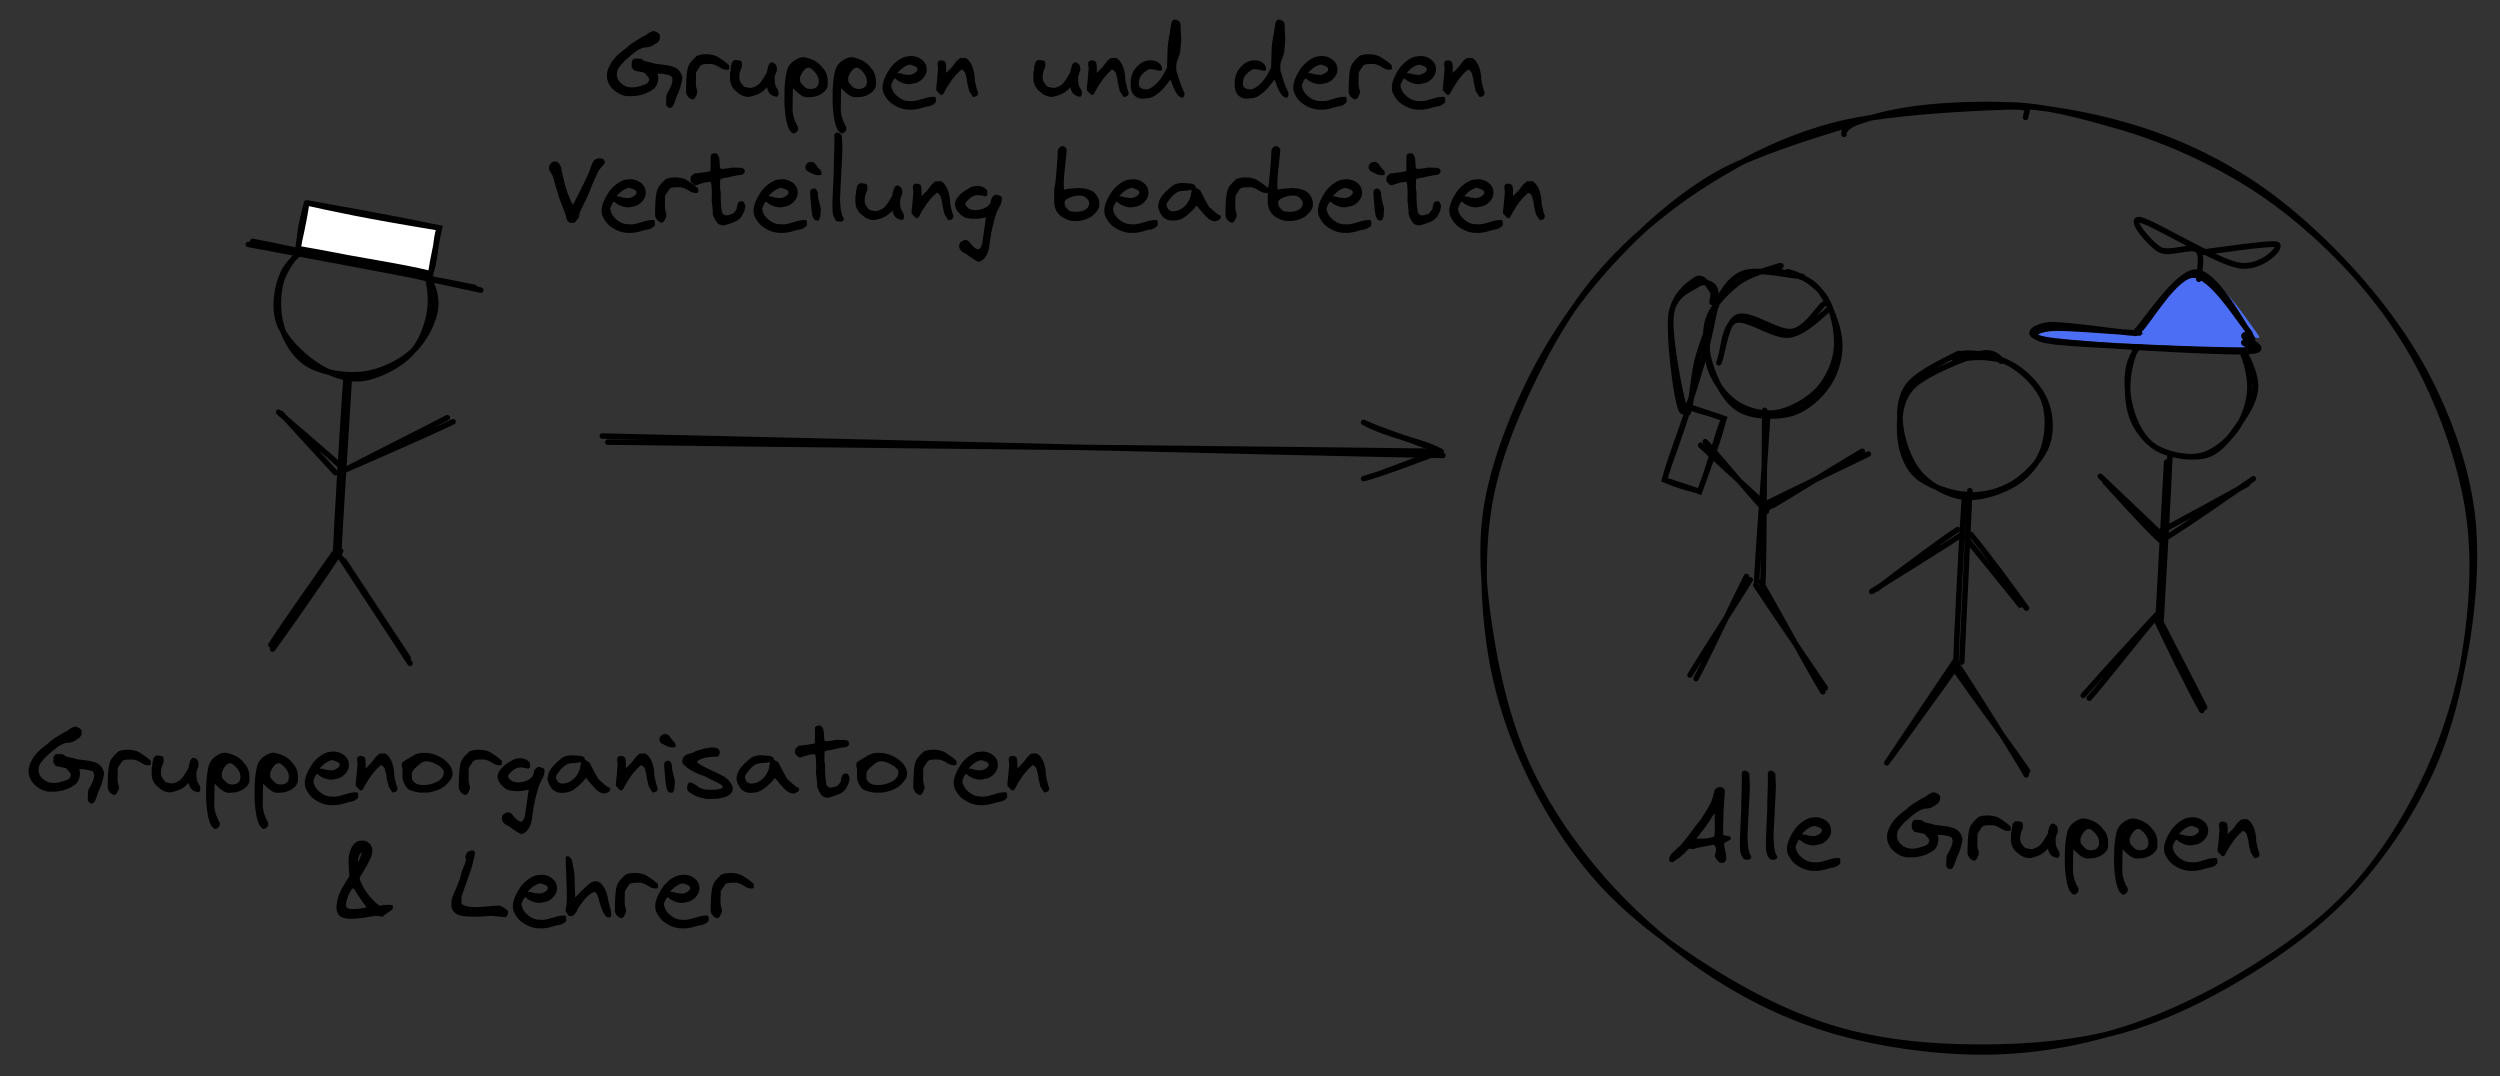 <svg xmlns="http://www.w3.org/2000/svg" viewBox="0 0 913 393">
  <rect x="0" y="0" width="913" height="393" fill="#333333" stroke="none"/>
  <g aria-label="Gruppenorganisatoren" style="white-space:pre">
    <path d="M32.3 288.4q.18-.21.98-1.72.1-.25.32-.7l.28-.64q.07-.17.21-.63.18-.46.18-.63l.1-.63q.07-.46-.03-.7-.04-.53-.35-.85-.29-.32-.6-.39-.32-.1-.92-.21-.6-.1-.88-.18-.56-.24-2.67-.24.57 1.44.04 3.27-.5 1.83-1.9 2.64-3.52 2.39-7.98 2.32-2 .2-3.97-.77-1.97-1.02-3.3-2.64-2.5-3.6-.46-7.52 1.48-3.38 6.15-6.61.46-.46.95-.88.53-.46 1.3-.99.81-.52 1.12-.7.32-.21 1.37-.84l1.2-.7q.04-.04.32-.18l.67-.32q.35-.18.38-.18l.43-.45q.8-.5 1.83-.92.77-.14 1.55.28.8.43 1.2 1.1.24 2.24-1.58 3.15-1.55 1.27-3.41 1.37h-.7q-.85.25-1.63.6-.74.35-1.55.95l-1.23.92q-.38.31-1.37 1.2-.95.87-1.27 1.12-1.5 1.44-2.32 2.67-.77 1.23-.67 2.8.18 1.77 1.7 3.03 1.5 1.23 3.3 1.3 1.78.28 5.47-1.12.78-.36 1.12-1.05.4-.7-.03-1.48-1.02-1.02-1.34-1.58-.7-.32-2.04-.53-1.3-.21-1.83-.39-.42-.42-.6-.63-.18-.25-.32-.63-.1-.4-.03-.92-.07-1.69.95-2.14.31.04.88 0 .6-.03.95-.03t.8.17q.46.18.78.53.21.21.46.21.17.07 1.72.42 1.58.32 1.93.53.63.1 1.97.24 1.34.15 2.1.29.81.1 1.87.38 1.05.25 1.79.67.98.6 1.62 1.65.66 1.05.7 2.14-.63 3.76-2.07 6.47-.18.42-.5 1.44-.27 1.02-.63 1.72-.35.74-.91 1.12h-.21q-.18.04-.25.04-.24.07-.49-.07-.25-.15-.53-.5l-.35-.38q-.07-2.46.21-4.08zM39.8 279.7q.25-1.62 1.05-2.74.84-1.16 2.36-2.53 1.34-.63 3.34-.63 2.5 0 4.15.84 2.95 1.8 4.36 3.2l.04.56q.03.43-.04.7-.04.29-.25.32-1.2.21-2.36-.35-.28-.14-.95-.53-.63-.42-.94-.56-.32-.18-.88-.35-.53-.21-1.02-.25h-.99q-.63-.03-1.02 0-.35 0-.91.1-.53.11-.95.36l-.21.21q-1.34 1.86-1.62 2.67.07 1.1 0 1.93t-.04 1.93q.07 1.05.28 1.9.11.21.18.42.07.18.07.39v.39q.04.14-.07.38l-.1.36q0 .07-.18.38l-.18.36q0 .03-.2.38l-.18.32q-.36.45-.81.45-.46 0-1.05-.45-.85-.53-1.34-2 0-5.7.45-8.16zM69 279.2l.18.04q.14-1.44.63-1.97.39-.5.63-.5h.25q.17-.03.35.04.21.03.32.14.14.07.35.28l.35.25q.56.91.46 2.29 0 .1-.67 1.69-.25 1.3-.07 2.7.17 1.38 1.02 2.5.67 1.59.1 2.33-.14.35-.56.35-.2 0-.53-.1-.31-.11-.7-.29-.39-.17-.53-.2-1.3-.85-1.65-2.86-1.44 1.55-2.78 2.25-1.3.7-3.52 1.2-1.2.14-2.32-.28-1.12-.46-1.69-.88l-1.83-1.58q-.49-.7-.8-1.3-.32-.6-.46-1.3l-.14-1.05q-.04-.35 0-1.34l.03-1.37q.21-.21.21-.7v-.21q-.1-.56.46-2.5.07-.14.42-.5.35-.35.5-.42.31-.07 1.11.07.85.14.92.14.28.07.46.25.17.18.2.46.08.28.08.49 0 .21-.04.6v.49q0 .07-.1.28l-.1.18q-.75 1.62-.75 3.23-.1.91.46 1.93.56.98 1.41 1.69 1.8.38 2.14.38.77 0 1.51-.38.67-.28 1.23-.67.56-.39 1.1-1.1.55-.73.76-1.04.25-.35.85-1.41l.7-1.23v-.53q.04-.39.04-.53zM76.2 279.7q.6-1.76 1.69-2.78 1.09-1.05 2.88-1.79.88-.25 1.23-.25.28 0 1.2.15 4.22 1.09 6.01 3.76 2.29 2.2 1.83 6.82-.56 1.72-2.57 2.85-1.97 1.09-3.8.98-1.65.39-3.16-.56-1.48-.95-2.99-2.6h-.14l-.07 2.78q-.04 2.43-.04 3.59-.28 3.9 1.83 7.49.36.66 0 1.62-.73.84-1.16.91-.28.04-.42.04-.14.03-.39-.18-.24-.18-.38-.32-.1-.1-.32-.38-.2-.25-.28-.32-1.44-2.6-1.83-8.65-.14-2.95 0-6.47.14-3.55.88-6.68zm5.06 4.54q.14.21.84.95.74.74.95.88.74.42 1.76.42 2.21 0 2.81-1.58.81-2.64-1.83-5.2-.38-.35-.56-.46-.14-.14-.5-.35-.34-.24-.55-.17l-.67.07q-1.55.73-2.53 3.38.03.38 0 .7-.04.31.03.7.07.39.25.67zM93.9 279.7q.6-1.76 1.69-2.78 1.09-1.05 2.88-1.79.88-.25 1.23-.25.28 0 1.2.15 4.22 1.09 6.01 3.76 2.29 2.2 1.83 6.82-.56 1.72-2.57 2.85-1.97 1.09-3.8.98-1.65.39-3.16-.56-1.48-.95-2.99-2.6h-.14l-.07 2.78q-.04 2.43-.04 3.59-.28 3.9 1.83 7.49.36.66 0 1.62-.73.84-1.16.91-.28.04-.42.04-.14.03-.39-.18-.24-.18-.38-.32-.1-.1-.32-.38-.2-.25-.28-.32-1.44-2.6-1.83-8.65-.14-2.95 0-6.47.14-3.55.88-6.68zm5.06 4.54q.14.21.84.95.74.74.95.88.74.42 1.76.42 2.21 0 2.81-1.58.81-2.64-1.83-5.2-.38-.35-.56-.46-.14-.14-.5-.35-.34-.24-.55-.17l-.67.07q-1.55.73-2.53 3.38.03.38 0 .7-.04.31.03.7.07.39.25.67zM114 279q2.57-3.3 5.7-4.32 2-.25 2.11-.25 2.25.07 3.87 1.37 1.65 1.27 1.76 3.45.04 1.93-1.51 3.52-1.55 1.58-3.48 1.72-.7.25-1.55.25-1.9 0-4.15-1.37-.67-.67-.88-.67-.14-.07-.25 0-1.2 1.86-1.16 2.71.4 2.32 2.5 3.97 2.15 1.65 4.5 1.51.4.14 1.28 0l1.23-.2q.35-.08 1.23-.36l1.27-.35q1.27-.5 3.34-.64h.24q.25-.07.46.1.24.22.28.54v1.34q-1.3 1.48-3.23 1.58-.46.1-1.44.38l-1.51.43q-.56.15-1.37.24-.81.14-1.51.1-3.2.15-6.08-1.61-2.64-1.41-4.11-4.75-.21-.78-.25-1.55 0-.78.14-1.55.18-.78.4-1.44.24-.67.62-1.44l.74-1.37.85-1.34zm2.81 1.72q.77 0 1.3.1.98.5 3.41.5 1.9-.56 2.5-1.62.1-.42 0-.7-.1-.32-.42-.53-.32-.21-.6-.32-.28-.14-.77-.28l-.7-.25q-.85 0-1.77.5-.91.49-1.48.98-.52.46-1.34 1.27 0 .04-.07.18-.07.1-.07.17z"/>
    <path d="M139 279.5q-2.32 1.97-4.32 5.03-.18.32-1.02 1.65-.8 1.34-1.05 1.97-.39.63-1.12.5l-1.58-1.66v-1.09q.18-.95.39-3.66t.28-3.2q0-.17-.04-.31l-.14-.95q-.03-.14-.03-.32v-.14q0-.6.35-.95.39-.35.98-.31 1.12 0 1.62.73.25.99.25 2.5 0 .32-.04.81v.53q.25-.21 1.12-1.1.92-.9 1.12-1.15.28-.32.64-.88.38-.56.73-.98.4-.43.88-.81.18-.25.43-.35.24-.15.45-.15.25-.03.53-.03h.6q.52-.18 1.16.35.63.5.91.95.32.46.77 1.23 1.12 2.57 1.12 5.66l.67 2.95q0 .1.25.74.24.6.24.63.07.95-.49 1.37l-.52.21q-.4.14-.6.14-.35 0-.46-.35-.1-.18-.53-.84-.38-.67-.6-.95-.73-2.57-.9-4.57-.15-.25-.32-1.1-.18-.87-.36-1.2-.73-.84-1.02-.94-.31 0-.35.03zM147 284.5v-3.9q-.28-.39-.28-1.12 0-.74.28-1.12.7-.53 2.32-1.48 1.62-.95 1.76-1.05 1.58-.91 3.8-.91 2.64 0 5.1 1.16 2.5 1.12 4.11 3.16.8 1.09 1.09 2.32.28 1.23-.18 2.46-2.32 4-6.86 5.03-.6.2-1.3.31-.7.1-1.12.1-.42.04-1.37 0h-1.2l-1.83-.38q-.49-.1-1.27-.39t-1.02-.52q-.24-.25-.7-.78-.42-.56-.7-1.2-.25-.63-.64-1.69zm3.41 0q.25.5.8 1.09.6.6 1.03.7.8.42 2.39.42 2.43 0 4.78-1.12 2.39-1.12 2.64-3.16.17-.56-.04-.98-.17-.42-.84-1.02-.63-.6-.7-.7l-.46-.25q-.35-.2-.5-.24-.1-.07-.45-.25-.35-.21-.56-.28l-.5-.21q-.3-.14-.56-.21-.2-.07-.52-.14-.28-.07-.56-.1-.29-.04-.53-.04-.74 0-1.51.35-.35.1-.7.45-1.1.99-1.37 1.12-.1.11-.43.4t-.52.48q-.18.21-.39.5-.21.24-.25.45-.2.42-.24.92-.04.49 0 .91.07.39 0 .91zM168 279.7q.25-1.62 1.05-2.74.84-1.16 2.36-2.53 1.34-.63 3.34-.63 2.5 0 4.15.84 2.95 1.8 4.36 3.2l.04.56q.03.43-.04.7-.04.29-.25.32-1.2.21-2.36-.35-.28-.14-.94-.53-.64-.42-.95-.56-.32-.18-.88-.35-.53-.21-1.02-.25h-.99q-.63-.03-1.02 0-.35 0-.91.1-.53.11-.95.36l-.21.21q-1.34 1.86-1.62 2.67.07 1.1 0 1.93t-.04 1.93q.07 1.05.28 1.9.11.21.18.42.07.18.07.39v.39q.04.14-.07.38l-.1.36q0 .07-.18.38l-.18.36q0 .03-.2.38l-.18.32q-.36.45-.81.45-.46 0-1.05-.45-.85-.53-1.34-2 0-5.7.45-8.16zM184 297.3q.8-.63 1.65-.63.67 0 1.09.42.18.18.91 1.09.78.91 1.34 1.34.57.46 1.27.56.1 0 .15-.03.73-.4 1.05-1.3.35-.88.45-2.25.14-1.34.28-1.86.14-.92.43-3.06t.45-3.1h-.38q-2.04.46-3.7.46-1.58 0-3.62-.45-1.48-.88-2.57-2.18-1.05-1.34-1.09-2.85.15-1.58 1.65-3.13 1.55-1.58 3.16-2.32 1.37-1.1 3.3-1.1 2.54 0 3.74 1.77v.66q.03.43.03.67t-.25.46q-.2.21-.66.24-.4-.24-2.36-.45-2.25-.14-4.5 2.53-.25.28-.28.56-.04.28.17.6l.32.49.52.5.43.34q1.16.46 2.36.46 1.86 0 3.66-.98 1.83-.99 1.93-2.67.31-1.58 1.83-2.04h.1q1.51.42 1.8.73.34.4.17 1.1.07 1.04-.99 2.98-1.02 1.9-1.2 2.67-1.55 5-2.18 10-.24 3.1-1.12 4.54-.52.81-.77 1.16-.25.36-.88.81-.6.46-1.3.57-1.76-.67-4.36-2.74-.8-.4-1.23-.64-.39-.24-.88-.74-.45-.49-.63-1.12-.07-1.5.7-2.07zM214 284.1q-.35.25-.7.88-1.9 2.07-3.73 3.34-1.83 1.23-3.94 1.2-1.12.14-2.32-.28-1.16-.46-1.86-1.3-.6-.88-.85-1.37-.24-.5-.52-1.41-.25-.95.03-1.55.1-2.67 4.4-6.22.24-.25.38-.35 1.5-1.23 4.08-1.23.53 0 3.45.28l.46.24q.42.21.6.42.17.18.03.5 0 .03.07.1l.14.14.14.1.14.11q1.05.46 1.37.92 2.07 4.15 3.16 5.9.14.18.92.82.77.63.91.8.32.22.7.6.42.36.7.57.29.17.64.2.1.04.5.43.03.1-.04.28-.04.18-.11.39l-.1.28q-.36.49-1.62.84-.22.18-.74.04-.5-.1-.6-.14-.07 0-.56-.29l-.67-.38-.14-.07q-.88-.78-2.46-2.6L214 284.1zm-10.5 1.09q.63.98 1.93.98.63 0 1.69-.28 1.12-.42 1.72-.88.6-.45 1.48-1.4 1.41-2.05 1.58-3.42 0-.14.14-.84.18-.74.14-1.02-.7.18-2.07.28-1.37.07-2.07.21-.95.14-1.93.92-.95.73-1.44 1.37-.49.6-1.37 1.83-.6.77.21 2.25zM234 279.5q-2.32 1.97-4.32 5.03-.18.32-1.02 1.65-.8 1.34-1.05 1.97-.39.63-1.12.5l-1.58-1.66v-1.09q.18-.95.39-3.66.2-2.7.28-3.2 0-.17-.04-.31l-.14-.95q-.03-.14-.03-.32v-.14q0-.6.35-.95.39-.35.98-.31 1.12 0 1.62.73.25.99.25 2.5 0 .32-.04.81v.53q.25-.21 1.12-1.1.92-.9 1.12-1.15.28-.32.64-.88.38-.56.73-.98.4-.43.88-.81.18-.25.43-.35.24-.15.45-.15.25-.03.53-.03h.6q.52-.18 1.16.35.63.5.91.95.32.46.77 1.23 1.12 2.57 1.12 5.66l.67 2.95q0 .1.25.74.24.6.24.63.07.95-.49 1.37l-.52.21q-.4.14-.6.14-.35 0-.46-.35-.1-.18-.53-.84-.38-.67-.6-.95-.73-2.57-.9-4.57-.15-.25-.32-1.1-.18-.87-.36-1.2-.73-.84-1.02-.94-.31 0-.35.03zM241 269.27q.21-.56.77-.88.56-.35 1.2-.28.21-.04.39 0 .21.04.39.14.17.1.31.21.14.07.32.28.17.21.24.32l.25.35q.21.25.25.32.14.35 1.37 1.58.24.35.24.84.04.5-.24.77h-.81q-.6.1-1.27-.1-.63-.21-1.58-.7-.95-.5-1.12-.57-.6-.35-.81-.98-.21-.67.1-1.3zm2.32 18.2q-.07-.42-.25-1.86l-.28-3.09q-.14-1.69-.17-1.9-.07-.95 0-2.04.56-.95 1.83-.7.42.2.91 1.37 0 .98.14 1.9.18.88.53 2.25l.46 1.79q0 .28-.07.91-.04.63-.1 1.23l-.04.6q-.04.07-.11.39-.07.31-.14.49-.04.14-.18.35-.1.21-.28.32-.98.17-1.58-.43-.6-1.05-.67-1.58zM251 286.8q.07-.14.32-.53.24-.38.35-.6 1.86.32 3.16 1.58.67.53 1.62.81.95.25 1.48.32.52.04 1.9.04l1.65-.04q.17 0 .98-.18.85-.2 1.05-.28.35-.14.42-.49.07-.39-.2-.63-.71-.5-3.63-1.93-2.92-1.44-2.95-1.48-3.66-1.1-6.43-3.2-.17-.25-.6-.56-.42-.36-.66-.67-.25-.35-.32-.81-.03-1.44 1.37-2.5.35-.14 1.02-.32t1.2-.35q.56-.21.98-.5 3.27-1.33 6.4-1.54 1.62.14 2.07.46.4.28.64.87.2 1.27-.67 2.04l-1.16.04q-.98.04-1.27.07-.28 0-1.09.1-.8.08-1.23.22-.39.1-.98.31-.6.21-1.1.5-.49.17-.66.6-.18.38.42.66 1.65 1.12 4.89 2.6 3.27 1.48 4.46 2.18.84.53 1.58 1.3.74.77 1.23 1.7.53.9.35 1.9-.17.94-1.12 1.71-.84.67-2.25 1.02-1.37.39-2.2.46-.85.07-2.58.1-1.83.07-3.87-.56-2.04-.6-3.48-1.72-1.4-.5-1.09-2.71zM283 284.1q-.35.25-.7.88-1.9 2.07-3.73 3.34-1.83 1.23-3.94 1.2-1.12.14-2.32-.28-1.16-.46-1.86-1.3-.6-.88-.85-1.37-.24-.5-.52-1.41-.25-.95.03-1.55.1-2.67 4.4-6.22.24-.25.38-.35 1.5-1.23 4.08-1.23.53 0 3.45.28l.46.24q.42.21.6.42.17.18.03.5 0 .03.07.1l.14.14.14.1.14.11q1.05.46 1.37.92 2.07 4.15 3.16 5.9.14.18.92.82.77.63.91.8.32.22.7.6.42.36.7.57.29.17.64.2.1.04.49.43.04.1-.03.28-.04.18-.11.39l-.1.28q-.36.49-1.62.84-.22.18-.74.04-.5-.1-.6-.14-.07 0-.56-.29l-.67-.38-.14-.07q-.88-.78-2.46-2.6L283 284.1zm-10.5 1.09q.63.98 1.93.98.63 0 1.69-.28 1.12-.42 1.72-.88.6-.45 1.48-1.4 1.41-2.05 1.58-3.42 0-.14.14-.84.18-.74.14-1.02-.7.18-2.07.28-1.37.07-2.07.21-.95.14-1.93.92-.95.73-1.44 1.37-.49.6-1.37 1.83-.6.77.21 2.25zM298 282.5l.07-2.92q0-1.12-.18-3.23-.2-.8-.38-.95-2.4.18-3.66.77-.35 0-.95.28-.56.25-1.02.18-.25-.1-.5-.32-.24-.2-.52-.52t-.46-.46q-.14-.35-.1-1.02.03-.7.24-.98l1.2-1.02q1.7-.04 5.6-.74l.24-.28.07-5.66q.77-.88 2.04-.63.98.77 1.09 1.86.1.2.14 1.79.04 1.58.28 1.83l.35.14q.28.1.36.1.73-.07 1.83-.24 1.09-.22 1.62-.25.52-.07 1.83 0l1.65.07q1.55.21 1.16 1.83-.6.6-.95.67-.85.07-1.72.24-.88.14-2.07.43t-1.72.38l-.07.04q-.99.03-2.14.45l-.18.25q0 .42-.07 1.41-.04.98 0 1.7.04.7.21 1.43 0 6.26.67 7.84.74.67 1.3.7.31 0 .8-.1 1.49-.35 1.87-.67.45-.39 1.2-1.58-.04-.18.1-.84.14-.7.21-.88.21-.56.5-.85.31-.28.94-.24.5-.07.74.2.28.25.46.89l.21.63q-.25 1.76-.53 2.18-.56 1.16-.8 1.58-.25.39-.85.98-.6.57-1.44.92-.8.39-2.36.88l-.84.28q-.7.28-1.1.28-1.71-.07-2.45-1.05-.1-.25-.67-1.12-.53-.91-.74-1.62-.21-.74-.1-1.51-.04-.67-.18-1.86l-.18-1.55q-.03-.04-.03-.1zM313 284.5v-3.9q-.28-.39-.28-1.12 0-.74.28-1.12.7-.53 2.32-1.48t1.76-1.05q1.58-.91 3.8-.91 2.64 0 5.1 1.16 2.5 1.12 4.11 3.16.8 1.09 1.09 2.32.28 1.23-.18 2.46-2.32 4-6.86 5.03-.6.2-1.3.31-.7.1-1.12.1-.42.04-1.37 0h-1.2l-1.83-.38q-.49-.1-1.27-.39t-1.02-.52q-.24-.25-.7-.78-.42-.56-.7-1.2-.25-.63-.63-1.69zm3.41 0q.25.5.8 1.09.6.6 1.03.7.8.42 2.39.42 2.43 0 4.78-1.12 2.39-1.12 2.64-3.16.17-.56-.04-.98-.17-.42-.84-1.02-.63-.6-.7-.7l-.46-.25q-.35-.2-.5-.24-.1-.07-.45-.25-.35-.21-.56-.28l-.5-.21q-.3-.14-.56-.21-.2-.07-.52-.14-.28-.07-.56-.1-.29-.04-.53-.04-.74 0-1.51.35-.35.1-.7.45-1.1.99-1.37 1.12-.1.11-.43.4-.31.27-.52.48-.18.21-.39.5-.21.24-.25.45-.2.42-.24.92-.04.49 0 .91.07.39 0 .91zM334 279.7q.25-1.62 1.05-2.74.84-1.16 2.36-2.53 1.34-.63 3.34-.63 2.5 0 4.15.84 2.95 1.8 4.36 3.2l.04.56q.03.43-.04.7-.04.29-.25.32-1.2.21-2.36-.35-.28-.14-.94-.53-.64-.42-.95-.56-.32-.18-.88-.35-.53-.21-1.02-.25h-.99q-.63-.03-1.02 0-.35 0-.91.1-.53.11-.95.36l-.21.21q-1.34 1.86-1.62 2.67.07 1.1 0 1.93t-.04 1.93q.07 1.05.28 1.9.11.21.18.42.07.18.07.39v.39q.04.14-.07.38l-.1.36q0 .07-.18.38l-.18.36q0 .03-.2.38l-.18.32q-.36.45-.81.45t-1.05-.45q-.85-.53-1.34-2 0-5.7.45-8.16zM351 279q2.57-3.3 5.7-4.32 2-.25 2.11-.25 2.25.07 3.87 1.37 1.65 1.27 1.76 3.45.04 1.93-1.51 3.52-1.55 1.58-3.48 1.72-.7.25-1.55.25-1.9 0-4.15-1.37-.67-.67-.88-.67-.14-.07-.25 0-1.2 1.86-1.16 2.71.4 2.32 2.5 3.97 2.14 1.65 4.5 1.51.4.14 1.27 0t1.23-.2q.36-.08 1.23-.36l1.27-.35q1.27-.5 3.34-.64h.25q.25-.07.46.1.24.22.28.54v1.34q-1.3 1.48-3.23 1.58-.46.1-1.44.38l-1.51.43q-.56.15-1.37.24-.81.14-1.51.1-3.2.15-6.08-1.61-2.64-1.41-4.11-4.75-.21-.78-.25-1.55 0-.78.14-1.55.18-.78.4-1.44.24-.67.62-1.44l.74-1.37.85-1.34zm2.81 1.72q.77 0 1.3.1.98.5 3.41.5 1.9-.56 2.5-1.62.1-.42 0-.7-.1-.32-.42-.53-.32-.21-.6-.32-.28-.14-.77-.28l-.7-.25q-.85 0-1.77.5-.91.49-1.48.98-.52.46-1.34 1.27 0 .04-.07.18-.07.1-.07.17zM377 279.5q-2.32 1.97-4.32 5.03-.18.32-1.02 1.65-.8 1.34-1.05 1.97-.39.63-1.12.5l-1.58-1.66v-1.09q.18-.95.39-3.66t.28-3.2q0-.17-.04-.31l-.14-.95q-.03-.14-.03-.32v-.14q0-.6.35-.95.39-.35.98-.31 1.12 0 1.62.73.25.99.25 2.5 0 .32-.04.81v.53q.25-.21 1.12-1.1.92-.9 1.12-1.15.28-.32.64-.88.38-.56.73-.98.4-.43.88-.81.18-.25.43-.35.24-.15.45-.15.25-.03.53-.03h.6q.52-.18 1.16.35.63.5.91.95.32.46.77 1.23 1.12 2.57 1.12 5.66l.67 2.95q0 .1.25.74.24.6.24.63.07.95-.49 1.37l-.52.21q-.4.14-.6.14-.35 0-.46-.35-.1-.18-.53-.84-.38-.67-.6-.95-.73-2.57-.9-4.57-.15-.25-.32-1.1-.18-.87-.36-1.2-.73-.84-1.02-.94-.31 0-.35.03z"/>
  </g>
  <g aria-label="&amp; Lehrer" style="white-space:pre">
    <path d="M123 330q.14-1.37.67-2.85.56-1.51.95-2.25.38-.77 1.5-2.6l1.45-2.32v-.67q-.14-1.76-.21-2.32-.04-.56-.07-2.18 0-1.62.14-2.46.17-.88.6-2 .42-1.16 1.11-1.97.95-.95 1.51-1.16.6-.24 1.7-.24 1.43 0 2.52 1.02 1.12 1.02 1.12 2.74-.1 1.48-.9 3.23-.82 1.76-2.12 3.83-1.3 2.07-1.58 2.64v.66q.98 2.81 2.88 5.34t4.18 4.25q1.05.18 1.37-.24.67.07 1.23.03.6-.07 1.27-.03.7.03 1.16.24v1.12q-.56.7-1.86 1.51-1.27.78-1.79 1.41h-.67q-.17 0-.74-.14-.56-.1-1.27-.1-.38.07-1.65.24l-1.9.32q-.6.1-1.79.25-1.16.14-1.97.17-.77.07-1.72.07-.94 0-1.72-.1-2.18-.32-3.02-1.83-.8-1.55-.38-3.62zm9.14-18.5h-.25q-.38 0-.8 1.16-.4 1.12-.4 1.86.4 0 .5-.28 0-.25.46-1.41.49-1.2.49-1.34zm-5.73 19.6q0 .07.18.28.2.18.66.39.46.2.99.2 3.16.11 5.7-.66-1.48-1.62-4.78-6.86h-.21q-.46.07-.95 1.1-.5.97-.67 1.2-.07.24-.32.9l-.31.85-.21.8q-.14.64-.1.85.06.21.03.95zM179 334.5q-3.87.35-6.86.25-.42-.04-1.37-.07l-1.37-.07q-.39-.04-1.02-.18-.63-.14-1.2-.39-1.12-.49-1.79-1.55-.67-1.05-.53-2.25-.1-1.83.7-3.45 2-4.46 2.75-7.07.14-1.23.91-2.92.8-1.72.91-2.78v-.38q0-.1-.1-.4-.1-.27-.14-.34.56-1.58.88-1.83 1.23-.5 1.65-.5.7 0 1.09.74-.46 2.64-.88 4.08-.42 1.62-1.1 3.6t-1.54 4.28q-.85 2.32-1.23 3.52-.21.5-.25 1.02-.03.53 0 1.2.04.64 0 .99.25.35 1.62.91 1.65.39 3.48.39 1.23 0 2.88-.18l5.24-.42q.42.03.5 0 .1-.07.56.14.45.21.56.28.1.04.53.32.42.24.45.24l.39.28q.31.22.42.36.14.1.28.38.18.28.18.6v.1q-.25 1.03-.92 1.56h-.07q-.35 0-2.78-.28-2.39-.25-2.85-.18zM190 324q2.57-3.3 5.7-4.32 2-.25 2.11-.25 2.25.07 3.87 1.37 1.65 1.27 1.76 3.45.04 1.93-1.51 3.52-1.55 1.58-3.48 1.72-.7.25-1.55.25-1.9 0-4.15-1.37-.67-.67-.88-.67-.14-.07-.24 0-1.2 1.86-1.16 2.71.38 2.32 2.5 3.97 2.14 1.65 4.5 1.51.38.14 1.27 0l1.23-.2q.35-.08 1.23-.36l1.27-.35q1.27-.5 3.34-.64h.24q.25-.07.46.1.24.22.28.54v1.34q-1.3 1.48-3.23 1.58-.46.1-1.44.38l-1.51.43q-.56.15-1.37.24-.81.14-1.51.1-3.2.15-6.08-1.61-2.64-1.41-4.11-4.75-.21-.78-.25-1.55 0-.78.14-1.55.18-.78.4-1.44.24-.67.62-1.44l.74-1.37.85-1.34zm2.81 1.72q.77 0 1.3.1.98.5 3.41.5 1.9-.56 2.5-1.62.1-.42 0-.7-.1-.32-.42-.53-.32-.21-.6-.32-.28-.14-.77-.28l-.7-.25q-.85 0-1.77.5-.91.49-1.48.98-.52.46-1.34 1.27 0 .04-.07.18-.07.1-.07.17zM217 325.7q-1.02.42-1.93 1.2-.91.77-1.34 1.23-.39.46-1.41 1.86l-1.16 1.65q-.56 1.58-1.83 2.71-.5.25-.88.25-.8 0-1.16-.67l-.24-.32q-.18-.24-.29-.42l-.14-.18-.03-.45v-.64q0-.24.03-.52.07-.28.21-.42.14-1.17.18-2.54.04-1.4 0-2.32 0-.9-.07-2.57t-.1-2.36q.06-.94-.11-2.99-.18-2.04-.1-2.95v-2.04q-.04-.42.38-.49.46-.07.74.04l.32.31q.31.29.52.57.25.28.28.49.99 4.78.95 6.15 0 .35.1 3.3t.11 3.27v.7h.21q.28-.24 2.4-2.43 2.13-2.18 3.54-3.02.64-.24 1.44-.24 1.2 0 1.93.87 1.23 1.34 1.8 2.95.6 1.62.94 3.9 1.05 3.27.95 4.75l-.1.22q-.07.17-.14.24-.22.28-.64.28-.2 0-.95-.28-1.16-1.4-1.86-3.38-.84-2.6-.88-2.95-.52-2.46-1.69-2.78zM225 324.7q.25-1.62 1.05-2.74.84-1.16 2.36-2.53 1.34-.63 3.34-.63 2.5 0 4.15.84 2.95 1.8 4.36 3.2l.04.56q.03.43-.04.7-.04.29-.25.32-1.2.21-2.36-.35-.28-.14-.94-.53-.64-.42-.95-.56-.32-.18-.88-.35-.53-.21-1.02-.25h-.99q-.63-.03-1.02 0-.35 0-.91.1-.53.11-.95.36l-.21.21q-1.34 1.86-1.62 2.67.07 1.1 0 1.93t-.04 1.93q.07 1.05.28 1.9.11.21.18.42.07.18.07.39v.39q.04.14-.07.38l-.1.36q0 .07-.18.38l-.18.36q0 .03-.2.38l-.18.32q-.36.45-.81.45t-1.05-.45q-.85-.53-1.34-2 0-5.7.45-8.16zM242 324q2.57-3.3 5.7-4.32 2-.25 2.11-.25 2.25.07 3.87 1.37 1.65 1.27 1.76 3.45.04 1.93-1.51 3.52-1.55 1.58-3.48 1.72-.7.25-1.55.25-1.9 0-4.15-1.37-.67-.67-.88-.67-.14-.07-.24 0-1.2 1.86-1.16 2.71.38 2.32 2.5 3.97 2.14 1.65 4.5 1.51.38.14 1.27 0l1.23-.2q.35-.08 1.23-.36l1.27-.35q1.27-.5 3.34-.64h.24q.25-.07.46.1.24.22.28.54v1.34q-1.3 1.48-3.23 1.58-.46.1-1.44.38l-1.51.43q-.56.15-1.37.24-.81.14-1.51.1-3.2.15-6.08-1.61-2.64-1.41-4.11-4.75-.21-.78-.25-1.55 0-.78.14-1.55.18-.78.4-1.44.24-.67.62-1.44l.74-1.37.85-1.34zm2.81 1.72q.77 0 1.3.1.98.5 3.41.5 1.9-.56 2.5-1.62.1-.42 0-.7-.1-.32-.42-.53-.32-.21-.6-.32-.28-.14-.77-.28l-.7-.25q-.85 0-1.77.5-.91.49-1.48.98-.52.46-1.34 1.27 0 .04-.07.18-.07.1-.07.17zM260 324.7q.25-1.62 1.05-2.74.84-1.16 2.36-2.53 1.34-.63 3.34-.63 2.5 0 4.15.84 2.95 1.8 4.36 3.2l.04.56q.03.43-.04.7-.04.29-.25.32-1.2.21-2.36-.35-.28-.14-.94-.53-.64-.42-.95-.56-.32-.18-.88-.35-.53-.21-1.02-.25h-.99q-.63-.03-1.02 0-.35 0-.91.1-.53.11-.95.36l-.21.21q-1.34 1.86-1.62 2.67.07 1.1 0 1.93t-.04 1.93q.07 1.05.28 1.9.11.21.18.42.07.18.07.39v.39q.04.14-.07.38l-.1.36q0 .07-.18.38l-.18.36q0 .03-.2.38l-.18.32q-.36.45-.81.45t-1.05-.45q-.85-.53-1.34-2 0-5.7.45-8.16z"/>
  </g>
  <g aria-label="Gruppen und deren" style="white-space:pre">
    <path d="M243.5 34.4q.18-.21.98-1.72.1-.25.32-.7l.28-.64q.07-.17.21-.63.18-.46.18-.63l.1-.63q.07-.46-.03-.7-.04-.53-.35-.85-.29-.32-.6-.39-.32-.1-.92-.21-.6-.1-.88-.18-.56-.24-2.67-.24.57 1.44.04 3.27-.5 1.83-1.9 2.64-3.52 2.39-7.98 2.32-2 .2-3.97-.77-1.97-1.03-3.3-2.65-2.5-3.59-.46-7.52 1.48-3.38 6.15-6.6.46-.46.95-.88.53-.46 1.3-.99.81-.52 1.12-.7.32-.21 1.37-.84l1.2-.7q.04-.04.32-.18l.67-.32q.35-.18.38-.18l.43-.45q.8-.5 1.83-.92.77-.14 1.55.28.8.43 1.2 1.1.24 2.24-1.58 3.15-1.55 1.27-3.41 1.37h-.7q-.85.25-1.63.6-.74.35-1.55.95l-1.23.92q-.38.31-1.37 1.2-.95.87-1.27 1.12-1.5 1.44-2.32 2.67-.77 1.23-.67 2.8.18 1.76 1.7 3.02 1.5 1.23 3.3 1.3 1.78.29 5.47-1.12.78-.35 1.12-1.05.4-.7-.03-1.48-1.02-1.02-1.34-1.58-.7-.31-2.04-.52-1.3-.21-1.83-.39-.42-.42-.6-.63-.18-.25-.32-.64-.1-.38-.03-.9-.07-1.7.95-2.15.31.04.88 0 .6-.03.95-.03t.8.17q.46.18.78.53.21.21.46.21.17.07 1.72.42 1.58.32 1.93.53.63.1 1.97.24 1.34.15 2.1.29.81.1 1.87.38 1.05.25 1.79.67.98.6 1.62 1.65.66 1.05.7 2.14-.63 3.76-2.07 6.47-.18.42-.5 1.44-.27 1.02-.63 1.72-.35.74-.91 1.12h-.21q-.18.04-.25.04-.24.07-.49-.07-.25-.15-.53-.5l-.35-.38q-.07-2.46.21-4.08zM251 25.7q.25-1.62 1.05-2.74.84-1.16 2.36-2.53 1.34-.63 3.34-.63 2.5 0 4.15.84 2.95 1.8 4.36 3.2l.04.56q.03.43-.04.7-.04.29-.25.32-1.2.21-2.36-.35-.28-.14-.94-.53-.64-.42-.95-.56-.32-.18-.88-.35-.53-.21-1.02-.25h-.99q-.63-.03-1.02 0-.35 0-.91.1-.53.11-.95.36l-.21.21q-1.34 1.86-1.62 2.67.07 1.1 0 1.93t-.04 1.93q.07 1.05.28 1.9.11.21.18.42.07.18.07.39v.39q.04.14-.07.38l-.1.36q0 .07-.18.38l-.18.35q0 .04-.2.4l-.18.3q-.36.46-.81.46t-1.05-.45q-.85-.53-1.34-2 0-5.7.45-8.16zM280.2 25.2l.18.04q.14-1.44.63-1.97.39-.5.63-.5h.25q.17-.03.35.04.21.03.32.14.14.07.35.28l.35.25q.56.91.46 2.29 0 .1-.67 1.69-.25 1.3-.07 2.7.17 1.38 1.02 2.5.67 1.59.1 2.33-.14.35-.56.35-.2 0-.53-.1-.31-.11-.7-.29-.39-.17-.53-.2-1.3-.85-1.65-2.86-1.44 1.55-2.78 2.25-1.3.7-3.52 1.2-1.2.14-2.32-.28-1.12-.46-1.69-.88L268 32.6q-.49-.7-.8-1.3-.32-.6-.46-1.3l-.14-1.05q-.04-.35 0-1.34l.03-1.37q.21-.21.21-.7v-.21q-.1-.56.46-2.5.07-.14.42-.5.35-.35.5-.42.31-.07 1.11.07.85.14.92.14.28.07.46.25.17.18.2.46.08.28.08.49 0 .21-.04.6v.49q0 .07-.1.28l-.1.18q-.75 1.62-.75 3.23-.1.91.46 1.93.56.98 1.41 1.69 1.8.38 2.14.38.77 0 1.51-.38.67-.28 1.23-.67.56-.39 1.1-1.1.55-.73.76-1.04.25-.35.85-1.41l.7-1.23v-.53q.04-.39.04-.53zM287.4 25.7q.6-1.76 1.69-2.78 1.09-1.05 2.88-1.79.88-.25 1.23-.25.28 0 1.2.15 4.22 1.08 6.01 3.75 2.29 2.21 1.83 6.82-.56 1.72-2.57 2.85-1.97 1.1-3.8.99-1.65.39-3.16-.56-1.48-.95-2.99-2.6h-.14l-.07 2.78q-.04 2.43-.04 3.59-.28 3.9 1.83 7.49.36.67 0 1.62-.73.84-1.16.91-.28.04-.42.04-.14.03-.39-.18-.24-.18-.38-.32-.1-.1-.32-.38l-.28-.32q-1.44-2.6-1.83-8.65-.14-2.95 0-6.47.14-3.55.88-6.68zm5.06 4.54q.14.21.84.95.74.74.95.88.74.42 1.76.42 2.21 0 2.81-1.58.81-2.64-1.83-5.2-.38-.35-.56-.46-.14-.14-.5-.35-.34-.25-.55-.18-.21.04-.67.08-1.55.73-2.53 3.38.03.38 0 .7-.04.31.03.7.07.39.25.67zM305 25.7q.6-1.76 1.69-2.78 1.09-1.05 2.88-1.79.88-.25 1.23-.25.28 0 1.2.15 4.22 1.08 6.01 3.75 2.29 2.21 1.83 6.82-.56 1.72-2.57 2.85-1.97 1.1-3.8.99-1.65.39-3.16-.56-1.48-.95-2.99-2.6h-.14l-.07 2.78q-.04 2.43-.04 3.59-.28 3.9 1.83 7.49.36.67 0 1.62-.73.84-1.16.91-.28.04-.42.04-.14.03-.39-.18-.24-.18-.38-.32-.1-.1-.32-.38l-.28-.32q-1.44-2.6-1.83-8.65-.14-2.95 0-6.47.14-3.55.88-6.68zm5.06 4.54q.14.21.84.95.74.74.95.88.74.42 1.76.42 2.21 0 2.81-1.58.81-2.64-1.83-5.2-.38-.35-.56-.46-.14-.14-.5-.35-.34-.25-.55-.18-.21.04-.67.08-1.55.73-2.53 3.38.03.38 0 .7-.04.31.03.7.07.39.25.67zM325 25q2.57-3.3 5.7-4.32 2-.25 2.11-.25 2.25.07 3.87 1.37 1.65 1.27 1.76 3.45.04 1.93-1.51 3.52-1.55 1.58-3.48 1.72-.7.25-1.55.25-1.9 0-4.15-1.37-.67-.67-.88-.67-.14-.07-.25 0-1.2 1.86-1.16 2.71.4 2.32 2.5 3.97 2.14 1.65 4.5 1.51.4.14 1.27 0l1.23-.2q.36-.08 1.23-.36l1.27-.35q1.27-.5 3.34-.64h.25q.25-.07.46.1.24.22.28.54v1.34q-1.3 1.48-3.23 1.58-.46.1-1.44.38l-1.51.43q-.56.14-1.37.24-.81.14-1.51.1-3.2.15-6.08-1.61-2.64-1.41-4.11-4.75-.21-.78-.25-1.55 0-.78.14-1.55.18-.78.4-1.44.24-.67.62-1.44l.74-1.37.85-1.34zm2.81 1.72q.77 0 1.3.1.98.5 3.41.5 1.9-.57 2.5-1.62.1-.43 0-.7-.1-.32-.42-.53-.32-.21-.6-.32-.28-.14-.77-.28l-.7-.25q-.85 0-1.77.5-.91.49-1.48.98-.52.46-1.34 1.27 0 .04-.07.18-.07.1-.07.17zM351 25.5q-2.32 1.97-4.32 5.03-.18.32-1.02 1.65-.8 1.34-1.05 1.97-.39.63-1.12.5l-1.58-1.66V31.9q.18-.95.39-3.66.2-2.7.28-3.2 0-.17-.04-.31l-.14-.95q-.03-.14-.03-.32v-.14q0-.6.35-.95.39-.35.98-.32 1.12 0 1.62.74.25.99.25 2.5 0 .32-.04.81v.53q.25-.21 1.12-1.1.92-.9 1.12-1.15.28-.32.64-.88.38-.56.73-.98.4-.43.88-.81.18-.25.43-.36.24-.14.45-.14.25-.03.53-.03h.6q.52-.18 1.16.35.63.5.91.95.32.46.77 1.23 1.12 2.57 1.12 5.66l.67 2.95q0 .1.25.74.24.6.24.63.07.95-.49 1.37l-.52.21q-.4.14-.6.14-.35 0-.46-.35-.1-.18-.53-.84-.38-.67-.6-.95-.73-2.57-.9-4.57-.15-.25-.32-1.1-.18-.87-.36-1.2-.73-.84-1.02-.94-.31 0-.35.03zM391 25.2l.18.04q.14-1.44.63-1.97.39-.5.63-.5h.25q.17-.03.35.04.21.03.32.14.14.07.35.28l.35.25q.56.91.46 2.29 0 .1-.67 1.69-.25 1.3-.07 2.7.17 1.38 1.02 2.5.67 1.59.1 2.33-.14.35-.56.35-.2 0-.53-.1-.31-.11-.7-.29-.39-.17-.53-.2-1.3-.85-1.65-2.86-1.44 1.55-2.78 2.25-1.3.7-3.52 1.2-1.2.14-2.32-.28-1.12-.46-1.69-.88l-1.83-1.58q-.49-.7-.8-1.3-.32-.6-.46-1.3l-.14-1.05q-.04-.35 0-1.34l.03-1.37q.21-.21.21-.7v-.21q-.1-.56.46-2.5.07-.14.42-.5.35-.35.5-.42.31-.07 1.11.07.85.14.92.14.28.07.46.25.17.18.2.46.08.28.08.49 0 .21-.04.6v.49q0 .07-.1.28l-.1.18q-.75 1.62-.75 3.23-.1.91.46 1.93.56.98 1.41 1.69 1.8.38 2.14.38.77 0 1.51-.38.67-.28 1.23-.67.56-.39 1.1-1.1.55-.73.76-1.04.25-.35.85-1.41l.7-1.23v-.53q.04-.39.04-.53zM406 25.5q-2.32 1.97-4.32 5.03-.18.32-1.02 1.65-.8 1.34-1.05 1.97-.39.63-1.12.5l-1.58-1.66V31.9q.18-.95.39-3.66.2-2.7.28-3.2 0-.17-.04-.31l-.14-.95q-.03-.14-.03-.32v-.14q0-.6.35-.95.39-.35.98-.32 1.12 0 1.62.74.25.99.25 2.5 0 .32-.04.81v.53q.25-.21 1.12-1.1.92-.9 1.12-1.15.28-.32.64-.88.38-.56.73-.98.4-.43.88-.81.18-.25.43-.36.24-.14.45-.14.25-.03.53-.03h.6q.52-.18 1.16.35.63.5.91.95.32.46.77 1.23 1.12 2.57 1.12 5.66l.67 2.95q0 .1.25.74.24.6.24.63.08.95-.49 1.37l-.52.21q-.4.14-.6.14-.35 0-.46-.35-.1-.18-.53-.84-.38-.67-.6-.95-.73-2.57-.9-4.57-.15-.25-.32-1.1-.18-.87-.36-1.2-.73-.84-1.02-.94-.31 0-.35.03zM413 29.2v-.25q.35-2.88 2.71-5.1 2.39-2.2 5.24-1.76 1.34.07 2.39 1.02 1.09.92 1.05 2.18 0 .36-.25.46-.2.1-.6.07-.38-.07-.52-.03-1.93-.67-3.41-.5-3.7 1.93-3.66 4.78-.28 1.2.5 1.9.8.67 2 .67.83 0 1.4-.28 3.83-2 6.36-7.73 0-.8.04-1.44l.14-4.39q.03-.63.03-1.44.32-3.34.7-4.57.04-.53.18-1.37l.28-1.72q.18-.91.21-1.23.14-1.02 1.16-1.37.57.04 1.23.39.7.35.78.77.17.46.2.99.08.52.04.98-.03.42 0 .98-.03.25.07 1.41.14 1.12.14 1.34 0 1.23-.45 5.2-.1.78-.7 2.18-.57 1.37-.67 2.14v2.32q.03.04.03.1l.18.43.03.1.7 2.33q.22.84.53 1.69l.81 1.93q.5 1.09.7 1.58.07 1.12-.45 1.55-.14.2-.39.2-.21 0-1.2-.6-.32-.3-.6-.66-.28-.39-.56-.84l-.42-.81q-.18-.35-.42-.95-.21-.6-.32-.85l-.35-.94q-.21-.7-.28-.88-.5.28-1.55 1.69-1.05 1.37-1.2 1.5-2.6 2.68-4.78 3.39-2.25.28-2.67.28-1.76 0-2.81-.92-.42-.31-.88-.95-.6-.94-.74-2.39-.1-1.48.04-2.57zM451 29.2v-.25q.35-2.88 2.71-5.1 2.39-2.2 5.24-1.76 1.34.07 2.39 1.02 1.09.92 1.05 2.18 0 .36-.25.46-.2.1-.6.07-.38-.07-.52-.03-1.93-.67-3.41-.5-3.7 1.93-3.66 4.78-.28 1.2.5 1.9.8.67 2 .67.83 0 1.4-.28 3.83-2 6.36-7.73 0-.8.04-1.44l.14-4.39q.03-.63.03-1.44.32-3.34.7-4.57.04-.53.18-1.37l.28-1.72q.18-.91.21-1.23.14-1.02 1.16-1.37.57.04 1.23.39.7.35.78.77.17.46.2.99.08.52.04.98-.03.42 0 .98-.03.25.07 1.41.14 1.12.14 1.34 0 1.23-.45 5.2-.1.78-.7 2.18-.57 1.37-.67 2.14v2.32q.03.04.03.1l.18.43.03.1.7 2.33q.22.84.53 1.69l.81 1.93q.5 1.09.7 1.58.07 1.12-.45 1.55-.14.2-.39.2-.21 0-1.2-.6-.32-.3-.6-.66-.28-.39-.56-.84l-.42-.81q-.18-.35-.42-.95-.21-.6-.32-.85l-.35-.94q-.21-.7-.28-.88-.5.28-1.55 1.69-1.05 1.37-1.2 1.5-2.6 2.68-4.78 3.39-2.25.28-2.67.28-1.76 0-2.81-.92-.42-.31-.88-.95-.6-.94-.74-2.39-.1-1.48.04-2.57zM475 25q2.57-3.3 5.7-4.32 2-.25 2.11-.25 2.25.07 3.87 1.37 1.65 1.27 1.76 3.45.04 1.93-1.51 3.52-1.55 1.58-3.48 1.72-.7.25-1.55.25-1.9 0-4.15-1.37-.67-.67-.88-.67-.14-.07-.25 0-1.2 1.86-1.16 2.71.4 2.32 2.5 3.97 2.14 1.65 4.5 1.51.4.14 1.27 0l1.23-.2q.36-.08 1.23-.36l1.27-.35q1.27-.5 3.34-.64h.25q.25-.07.46.1.24.22.28.54v1.34q-1.3 1.48-3.23 1.58-.46.1-1.44.38l-1.51.43q-.56.14-1.37.24-.81.14-1.51.1-3.2.15-6.08-1.61-2.64-1.41-4.11-4.75-.21-.78-.25-1.55 0-.78.14-1.55.18-.78.4-1.44.24-.67.62-1.44l.74-1.37.85-1.34zm2.81 1.72q.77 0 1.3.1.98.5 3.41.5 1.9-.57 2.5-1.62.1-.43 0-.7-.1-.32-.42-.53-.32-.21-.6-.32-.28-.14-.77-.28l-.7-.25q-.85 0-1.77.5-.91.49-1.48.98-.52.46-1.34 1.27 0 .04-.07.18-.07.1-.07.17zM493 25.7q.25-1.62 1.05-2.74.84-1.16 2.36-2.53 1.34-.63 3.34-.63 2.5 0 4.15.84 2.95 1.8 4.36 3.2l.04.56q.03.43-.04.7-.04.29-.25.32-1.2.21-2.36-.35-.28-.14-.94-.53-.64-.42-.95-.56-.32-.18-.88-.35-.53-.21-1.02-.25h-.99q-.63-.03-1.02 0-.35 0-.91.1-.53.11-.95.36l-.21.21q-1.34 1.86-1.62 2.67.07 1.1 0 1.93t-.04 1.93q.07 1.05.28 1.9.11.21.18.42.07.18.07.39v.39q.04.14-.07.38l-.1.36q0 .07-.18.38l-.18.35q0 .04-.2.4l-.18.3q-.36.46-.81.46t-1.05-.45q-.85-.53-1.34-2 0-5.7.45-8.16zM511 25q2.57-3.3 5.7-4.32 2-.25 2.11-.25 2.25.07 3.87 1.37 1.65 1.27 1.76 3.45.04 1.93-1.51 3.52-1.55 1.58-3.48 1.72-.7.25-1.55.25-1.9 0-4.15-1.37-.67-.67-.88-.67-.14-.07-.24 0-1.2 1.86-1.16 2.71.38 2.32 2.5 3.97 2.14 1.65 4.5 1.51.38.14 1.27 0l1.23-.2q.35-.08 1.23-.36l1.27-.35q1.27-.5 3.34-.64h.24q.25-.07.46.1.24.22.28.54v1.34q-1.3 1.48-3.23 1.58-.46.1-1.44.38l-1.51.43q-.56.14-1.37.24-.81.14-1.51.1-3.2.15-6.08-1.61-2.64-1.41-4.11-4.75-.21-.78-.25-1.55 0-.78.14-1.55.18-.78.4-1.44.24-.67.62-1.44l.74-1.37.85-1.34zm2.81 1.72q.77 0 1.3.1.98.5 3.41.5 1.9-.57 2.5-1.62.1-.43 0-.7-.1-.32-.42-.53-.32-.21-.6-.32-.28-.14-.77-.28l-.7-.25q-.85 0-1.77.5-.91.49-1.48.98-.52.46-1.34 1.27 0 .04-.07.18-.07.1-.07.17z"/>
    <path d="M536 25.5q-2.32 1.97-4.32 5.03-.18.32-1.02 1.65-.8 1.34-1.05 1.97-.39.63-1.12.5l-1.58-1.66V31.9q.18-.95.39-3.66.2-2.7.28-3.2 0-.17-.04-.31l-.14-.95q-.03-.14-.03-.32v-.14q0-.6.35-.95.39-.35.98-.32 1.12 0 1.62.74.25.99.25 2.5 0 .32-.04.81v.53q.25-.21 1.12-1.1.92-.9 1.12-1.15.28-.32.64-.88.38-.56.73-.98.4-.43.88-.81.18-.25.43-.36.24-.14.45-.14.25-.03.53-.03h.6q.52-.18 1.16.35.63.5.91.95.32.46.77 1.23 1.12 2.57 1.12 5.66l.67 2.95q0 .1.25.74.24.6.24.63.07.95-.49 1.37l-.52.21q-.4.14-.6.14-.35 0-.46-.35-.1-.18-.53-.84-.38-.67-.6-.95-.73-2.57-.9-4.57-.15-.25-.32-1.1-.18-.87-.36-1.2-.73-.84-1.02-.94-.31 0-.35.03z"/>
  </g>
  <g aria-label="Verteilung bearbeiten" style="white-space:pre">
    <path d="M200.97 59.9q.88-1.2 2.04-.88.24 0 .42.1.21.11.35.22.14.07.28.31.18.21.25.32l.25.42q.17.32.24.42 1.2 6.01 2.53 9.84.21.39.78 1.93t1.05 2.11q.49-.35.87-1.37.43-1.05.7-1.37 3.53-6.93 4.65-9.74.8-2.67 1.58-3.66.56-.45 1.16-.67.63-.1 1.4 0 .82.08 1.1.67.56.67 0 1.37l-.46.5q-.21.2-.84 1.01-.64.81-.78 1.02-1.5 3.23-2.74 6.15-.45 1.58-2.1 4.92-1.66 3.3-2.05 4.36 0 .11-.1.7t-.1.68q-.11.31-.29.49-.52.46-1.3 1.58-.84.17-1.58.03-.74-.14-1.16-.95-.24-.42-.49-1.83-.32-.98-1.23-3.2t-1.27-3.45q-.46-1.3-1.23-3.97l-.84-3.06q-.1-.6-.81-1.72-.7-1.12-.74-1.23-.14-1.2.46-2.07zM222.4 70q2.57-3.3 5.7-4.32 2-.25 2.11-.25 2.25.07 3.87 1.37 1.65 1.27 1.76 3.45.04 1.93-1.51 3.52-1.55 1.58-3.48 1.72-.7.25-1.55.25-1.9 0-4.15-1.37-.67-.67-.88-.67-.14-.07-.24 0-1.2 1.86-1.16 2.71.38 2.32 2.5 3.97 2.14 1.65 4.5 1.51.38.14 1.27 0t1.23-.2q.35-.08 1.23-.36l1.27-.35q1.27-.5 3.34-.64h.24q.25-.07.46.1.24.22.28.54v1.34q-1.3 1.48-3.23 1.58-.46.1-1.44.38l-1.51.43q-.56.15-1.37.24-.81.14-1.51.1-3.2.15-6.08-1.61-2.64-1.41-4.11-4.75-.21-.78-.25-1.55 0-.78.14-1.55.18-.78.4-1.44.24-.67.62-1.44l.74-1.37.85-1.34zm2.81 1.72q.77 0 1.3.1.98.5 3.41.5 1.9-.56 2.5-1.62.1-.43 0-.7-.1-.32-.42-.53-.32-.21-.6-.32-.28-.14-.77-.28l-.7-.25q-.85 0-1.77.5-.91.49-1.48.98-.52.46-1.34 1.27 0 .04-.07.18-.07.1-.07.17zM239.7 70.7q.25-1.62 1.05-2.74.84-1.16 2.36-2.53 1.34-.63 3.34-.63 2.5 0 4.15.84 2.95 1.8 4.36 3.2l.04.56q.03.43-.04.7-.04.29-.25.32-1.2.21-2.36-.35-.28-.14-.94-.53-.64-.42-.95-.56-.32-.17-.88-.35-.53-.21-1.02-.25h-.99q-.63-.03-1.02 0-.35 0-.91.1-.53.11-.95.36l-.21.21q-1.34 1.86-1.62 2.67.07 1.1 0 1.93t-.04 1.93q.07 1.05.28 1.9.11.21.18.42.07.18.07.39v.39q.04.14-.07.38l-.1.36q0 .07-.18.38l-.18.36q0 .03-.2.38l-.18.32q-.36.46-.81.46-.46 0-1.05-.46-.85-.53-1.34-2 0-5.7.45-8.16z"/>
    <path d="m259.9 73.5.07-2.92q0-1.12-.18-3.23-.2-.8-.38-.95-2.4.18-3.66.77-.35 0-.95.28-.56.25-1.02.18-.25-.1-.5-.31-.24-.22-.52-.53-.28-.32-.46-.46-.14-.35-.1-1.02.03-.7.24-.98l1.2-1.02q1.7-.04 5.6-.74l.24-.28.07-5.66q.77-.88 2.04-.63.98.77 1.09 1.86.1.2.14 1.79.04 1.58.28 1.83l.35.14q.28.1.36.1.73-.07 1.83-.24 1.09-.22 1.62-.25.52-.07 1.83 0l1.65.07q1.55.21 1.16 1.83-.6.6-.95.67-.85.07-1.72.24-.88.14-2.07.43-1.2.28-1.72.38l-.07.04q-.99.03-2.14.45l-.18.25q0 .42-.07 1.41-.04.98 0 1.69t.21 1.44q0 6.26.67 7.84.74.67 1.3.7.31 0 .8-.1 1.49-.35 1.87-.67.45-.39 1.2-1.58-.04-.18.1-.84.14-.7.21-.88.22-.56.5-.85.31-.28.95-.24.49-.07.73.2.28.25.46.89l.21.63q-.24 1.76-.53 2.18-.56 1.16-.8 1.58-.25.39-.85.98-.6.57-1.44.92-.8.39-2.36.88l-.84.28q-.7.28-1.1.28-1.71-.07-2.45-1.05-.1-.25-.67-1.12-.53-.91-.74-1.62-.21-.74-.1-1.51-.04-.67-.18-1.86l-.18-1.55q-.03-.04-.03-.1zM277.9 70q2.57-3.3 5.7-4.32 2-.25 2.11-.25 2.25.07 3.87 1.37 1.65 1.27 1.76 3.45.04 1.93-1.51 3.52-1.55 1.58-3.48 1.72-.7.25-1.55.25-1.9 0-4.15-1.37-.67-.67-.88-.67-.14-.07-.25 0-1.2 1.86-1.16 2.71.4 2.32 2.5 3.97 2.14 1.65 4.5 1.51.4.14 1.27 0l1.23-.2q.36-.08 1.23-.36l1.27-.35q1.27-.5 3.34-.64h.25q.25-.07.46.1.24.22.28.54v1.34q-1.3 1.48-3.23 1.58-.46.1-1.44.38l-1.51.43q-.56.15-1.37.24-.81.14-1.51.1-3.2.15-6.08-1.61-2.64-1.41-4.11-4.75-.21-.78-.25-1.55 0-.78.14-1.55.18-.78.4-1.44.24-.67.62-1.44l.74-1.37.85-1.34zm2.81 1.72q.77 0 1.3.1.98.5 3.41.5 1.9-.56 2.5-1.62.1-.43 0-.7-.1-.32-.42-.53-.32-.21-.6-.32-.28-.14-.77-.28l-.7-.25q-.85 0-1.77.5-.91.49-1.48.98-.52.46-1.34 1.27 0 .04-.07.18-.07.1-.07.17zM294.3 60.3q.21-.56.77-.88.57-.35 1.2-.28.21-.04.39 0 .21.04.39.14.17.1.31.21.14.07.32.28.17.21.24.32l.25.35q.21.25.25.32.14.35 1.37 1.58.24.35.24.84.04.5-.24.77h-.81q-.6.1-1.27-.1-.64-.21-1.58-.7-.95-.5-1.12-.57-.6-.35-.81-.98-.21-.67.1-1.3zm2.32 18.2q-.07-.42-.25-1.86l-.28-3.09q-.14-1.69-.17-1.9-.07-.95 0-2.04.56-.95 1.83-.7.42.2.91 1.37 0 .98.14 1.9.18.88.53 2.25l.46 1.79q0 .28-.07.91-.04.63-.1 1.23l-.04.6q-.04.07-.1.39-.08.31-.15.49-.04.14-.18.35-.1.21-.28.32-.98.17-1.58-.43-.6-1.05-.67-1.58zM304 73.9q.04-2.18.25-5.84.2-3.66.24-5.1-.03-1.79.14-6.57.18-4.82.07-7.07.28-.91 1.1-.91.45 0 .9.35.46.31.75.8 0 .46.03.85l.14 2.6q.04.39.04.84-.07 3.38-.46 9.91-.35 6.5-.42 9.22l.1 1.54.1 1.55.22 1.23q.14.74.35 1.34.25.6.6 1.16.03.46-.28.88-.46.28-1.16.28-.85 0-1.3-.28-.6-.66-.95-1.62-.32-.98-.39-1.48-.07-.52-.07-2V73.9zM326 70.2l.18.04q.14-1.44.63-1.97.39-.5.63-.5h.25q.17-.03.35.04.21.03.32.14.14.07.35.28l.35.25q.56.91.46 2.29 0 .1-.67 1.69-.25 1.3-.07 2.7.17 1.38 1.02 2.5.67 1.59.1 2.33-.14.35-.56.35-.2 0-.53-.1-.31-.11-.7-.29-.39-.17-.53-.2-1.3-.85-1.65-2.86-1.44 1.55-2.78 2.25-1.3.7-3.52 1.2-1.2.14-2.32-.28-1.12-.46-1.69-.88l-1.83-1.58q-.49-.7-.8-1.3-.32-.6-.46-1.3l-.14-1.05q-.04-.35 0-1.34l.03-1.37q.21-.21.21-.7v-.21q-.1-.56.46-2.5.07-.14.42-.5.35-.35.5-.42.31-.07 1.11.07.85.14.92.14.28.07.46.25.17.18.2.46.08.28.08.49 0 .21-.04.6v.49q0 .07-.1.28l-.1.18q-.75 1.62-.75 3.23-.1.91.46 1.93.56.98 1.41 1.69 1.8.38 2.14.38.77 0 1.51-.38.67-.28 1.23-.67.56-.39 1.1-1.1.55-.73.76-1.04.25-.35.85-1.41l.7-1.23v-.53q.04-.39.04-.53zM342 70.5q-2.32 1.97-4.32 5.03-.18.32-1.02 1.65-.8 1.34-1.05 1.97-.39.63-1.12.5l-1.58-1.66V76.9q.18-.95.39-3.66.2-2.7.28-3.2 0-.17-.04-.31l-.14-.95q-.03-.14-.03-.32v-.14q0-.6.35-.95.39-.35.98-.32 1.12 0 1.62.74.25.99.25 2.5 0 .32-.04.81v.53q.25-.21 1.12-1.1.92-.9 1.12-1.15.28-.32.64-.88.38-.56.73-.98.4-.43.88-.81.18-.25.43-.36.24-.14.45-.14.25-.03.53-.03h.6q.52-.18 1.16.35.63.5.91.95.32.46.77 1.23 1.12 2.57 1.12 5.66l.67 2.95q0 .1.25.74.24.6.24.63.07.95-.49 1.37l-.52.21q-.4.14-.6.14-.35 0-.46-.35-.1-.18-.53-.84-.38-.67-.6-.95-.73-2.57-.9-4.57-.15-.25-.32-1.1-.18-.87-.36-1.2-.73-.84-1.02-.94-.31 0-.35.03zM351 88.3q.8-.63 1.65-.63.67 0 1.09.42.18.17.91 1.09.78.91 1.34 1.34.57.46 1.27.56.1 0 .14-.03.74-.4 1.05-1.3.36-.88.46-2.25.14-1.34.28-1.86.14-.92.42-3.06t.46-3.1h-.39q-2.04.46-3.69.46-1.58 0-3.62-.45-1.48-.88-2.57-2.18-1.05-1.34-1.09-2.85.15-1.58 1.65-3.13 1.55-1.58 3.16-2.32 1.37-1.1 3.3-1.1 2.53 0 3.73 1.77v.66q.04.43.04.67t-.25.46q-.2.21-.66.24-.4-.24-2.36-.45-2.25-.14-4.5 2.53-.25.28-.28.56-.04.28.17.6l.32.49.52.5.43.34q1.16.46 2.36.46 1.86 0 3.66-.98 1.83-.99 1.93-2.67.31-1.58 1.83-2.04h.1q1.51.42 1.8.73.34.4.17 1.1.07 1.04-.99 2.98-1.02 1.9-1.2 2.67-1.55 5-2.18 10-.24 3.1-1.12 4.54-.52.81-.77 1.16-.25.36-.88.81-.6.46-1.3.57-1.76-.67-4.36-2.74-.8-.4-1.23-.64-.39-.24-.88-.74-.45-.49-.63-1.12-.07-1.5.7-2.07zM385 69.1q.39-1.93.46-2.5.07-1.02.45-5.31.4-4.29.43-6.54.07-.21.2-.39.15-.2.4-.45t.31-.32q.35-.28.74-.28.45 0 .91.39.46.35.67.8-.04 1.37-.35 3.83-.28 2.43-.35 3.48-.6 5-.28 7.42h.17q.07-.03.14-.03l1.16-.25q.18-.03.32-.03 2.95-.25 3.59-.25 2.5 0 4.68.99 1.23.6 2.07 2.04.84 1.44.74 2.7.14.89-.32 1.8-.42.88-.88 1.34-.42.45-1.37 1.34-2.7 1.9-6.26 1.83-2 .17-4.57-1.34-2.7-1.72-3.06-5.03-.07-2.64 0-5.24zm3.83 4.96q-.1.18-.04.46.11.28.11.45 0 .14.18.43.2.24.28.38l.31.39.35.35q.11.07.32.28l.32.28q1.76.4 3.66.21 2.99-.6 3.4-2.53.29-.94-.49-1.9-.77-.98-1.76-1.27-.63-.17-1.34-.17-2.32 0-4.57 1.3-.35.28-.49.42-.1.1-.2.35-.11.25-.04.56zM406 70q2.57-3.3 5.7-4.32 2-.25 2.11-.25 2.25.07 3.87 1.37 1.65 1.27 1.76 3.45.04 1.93-1.51 3.52-1.55 1.58-3.48 1.72-.7.25-1.55.25-1.9 0-4.15-1.37-.67-.67-.88-.67-.14-.07-.25 0-1.2 1.86-1.16 2.71.4 2.32 2.5 3.97 2.14 1.65 4.5 1.51.4.14 1.27 0l1.23-.2q.36-.08 1.23-.36l1.27-.35q1.27-.5 3.34-.64h.25q.25-.07.46.1.24.22.28.54v1.34q-1.3 1.48-3.23 1.58-.46.1-1.44.38l-1.51.43q-.56.15-1.37.24-.81.14-1.51.1-3.2.15-6.08-1.61-2.64-1.41-4.11-4.75-.21-.78-.25-1.55 0-.78.14-1.55.18-.78.4-1.44.24-.67.62-1.44l.74-1.37.85-1.34zm2.81 1.72q.77 0 1.3.1.98.5 3.41.5 1.9-.56 2.5-1.62.1-.43 0-.7-.1-.32-.42-.53-.32-.21-.6-.32-.28-.14-.77-.28l-.7-.25q-.85 0-1.77.5-.91.49-1.48.98-.52.46-1.34 1.27 0 .04-.07.18-.07.1-.07.17zM437 75.1q-.35.25-.7.88-1.9 2.07-3.73 3.34-1.83 1.23-3.94 1.2-1.12.14-2.32-.28-1.16-.46-1.86-1.3-.6-.88-.85-1.37-.24-.5-.52-1.41-.25-.95.03-1.55.1-2.67 4.4-6.22.24-.25.38-.35 1.5-1.23 4.08-1.23.53 0 3.45.28l.46.24q.42.21.6.43.17.17.03.49 0 .03.07.1l.14.14.14.1.14.11q1.05.46 1.37.92 2.07 4.15 3.16 5.9.14.18.92.82.77.63.91.8.32.22.7.6.42.36.7.57.29.17.64.2.1.04.5.43.03.1-.04.28-.04.18-.11.39l-.1.28q-.36.49-1.62.84-.22.18-.74.04-.5-.1-.6-.14-.07 0-.56-.29l-.67-.38-.14-.07q-.88-.78-2.46-2.6L437 75.1zm-10.5 1.09q.63.98 1.93.98.63 0 1.69-.28 1.12-.42 1.72-.88t1.48-1.4q1.41-2.05 1.58-3.42 0-.14.14-.84.18-.74.14-1.02-.7.18-2.07.28-1.37.07-2.07.21-.95.14-1.93.92-.95.73-1.44 1.37-.49.6-1.37 1.83-.6.77.21 2.25zM448 70.7q.25-1.62 1.05-2.74.84-1.16 2.36-2.53 1.34-.63 3.34-.63 2.5 0 4.15.84 2.95 1.8 4.36 3.2l.04.56q.03.43-.04.7-.04.29-.25.32-1.2.21-2.36-.35-.28-.14-.94-.53-.64-.42-.95-.56-.32-.17-.88-.35-.53-.21-1.02-.25h-.99q-.63-.03-1.02 0-.35 0-.91.1-.53.11-.95.36l-.21.21q-1.34 1.86-1.62 2.67.07 1.1 0 1.93t-.04 1.93q.07 1.05.28 1.9.11.21.18.42.07.18.07.39v.39q.04.14-.07.38l-.1.36q0 .07-.18.38l-.18.36q0 .03-.2.38l-.18.32q-.36.46-.81.46-.46 0-1.05-.46-.85-.53-1.34-2 0-5.7.45-8.16z"/>
    <path d="M463 69.1q.39-1.93.46-2.5.07-1.02.45-5.31.4-4.29.43-6.54.07-.21.2-.39.15-.2.4-.45t.31-.32q.35-.28.74-.28.45 0 .91.39.46.35.67.8-.04 1.37-.35 3.83-.28 2.43-.35 3.48-.6 5-.28 7.42h.17q.07-.03.14-.03l1.16-.25q.18-.03.32-.03 2.95-.25 3.59-.25 2.5 0 4.68.99 1.23.6 2.07 2.04.84 1.44.74 2.7.14.89-.32 1.8-.42.88-.88 1.34-.42.45-1.37 1.34-2.7 1.9-6.26 1.83-2 .17-4.57-1.34-2.7-1.72-3.06-5.03-.07-2.64 0-5.24zm3.83 4.96q-.1.18-.04.46.11.28.11.45 0 .14.18.43.2.24.28.38l.31.39.35.35q.11.07.32.28l.32.28q1.76.4 3.66.21 2.99-.6 3.4-2.53.29-.94-.49-1.9-.77-.98-1.76-1.27-.63-.17-1.34-.17-2.32 0-4.57 1.3-.35.28-.49.42-.1.1-.2.35t-.04.56zM484 70q2.57-3.3 5.7-4.32 2-.25 2.11-.25 2.25.07 3.87 1.37 1.65 1.27 1.76 3.45.04 1.93-1.51 3.52-1.55 1.58-3.48 1.72-.7.25-1.55.25-1.9 0-4.15-1.37-.67-.67-.88-.67-.14-.07-.25 0-1.2 1.86-1.16 2.71.4 2.32 2.5 3.97 2.14 1.65 4.5 1.51.4.14 1.27 0l1.23-.2q.36-.08 1.23-.36l1.27-.35q1.27-.5 3.34-.64h.25q.25-.07.46.1.24.22.28.54v1.34q-1.3 1.48-3.23 1.58-.46.1-1.44.38l-1.51.43q-.56.15-1.37.24-.81.14-1.51.1-3.2.15-6.08-1.61-2.64-1.41-4.11-4.75-.21-.78-.25-1.55 0-.78.14-1.55.18-.78.4-1.44.24-.67.62-1.44l.74-1.37.85-1.34zm2.81 1.72q.77 0 1.3.1.98.5 3.41.5 1.9-.56 2.5-1.62.1-.43 0-.7-.1-.32-.42-.53-.32-.21-.6-.32-.28-.14-.77-.28l-.7-.25q-.85 0-1.77.5-.91.49-1.48.98-.52.46-1.34 1.27 0 .04-.07.18-.07.1-.07.17zM500 60.3q.21-.56.77-.88.57-.35 1.2-.28.21-.04.39 0 .21.04.39.14.17.1.31.21.14.07.32.28.17.21.24.32l.25.35q.21.25.25.32.14.35 1.37 1.58.24.35.24.84.04.5-.24.77h-.81q-.6.1-1.27-.1-.64-.21-1.58-.7-.95-.5-1.12-.57-.6-.35-.81-.98-.21-.67.1-1.3zm2.32 18.2q-.07-.42-.25-1.86l-.28-3.09q-.14-1.69-.17-1.9-.07-.95 0-2.04.56-.95 1.83-.7.42.2.91 1.37 0 .98.14 1.9.18.88.53 2.25l.46 1.79q0 .28-.07.91-.04.63-.1 1.23l-.04.6q-.04.07-.1.39-.08.31-.15.49-.04.14-.18.35-.1.21-.28.32-.98.17-1.58-.43-.6-1.05-.67-1.58zM514 73.5l.07-2.92q0-1.12-.18-3.23-.2-.8-.38-.95-2.4.18-3.66.77-.35 0-.95.28-.56.25-1.02.18-.25-.1-.5-.31-.24-.22-.52-.53-.28-.32-.46-.46-.14-.35-.1-1.02.03-.7.24-.98l1.2-1.02q1.7-.04 5.6-.74l.24-.28.07-5.66q.77-.88 2.04-.63.98.77 1.09 1.86.1.2.14 1.79.04 1.58.28 1.83l.35.14q.28.1.36.1.73-.07 1.83-.24 1.09-.22 1.62-.25.52-.07 1.83 0l1.65.07q1.55.21 1.16 1.83-.6.6-.95.67-.85.07-1.72.24-.88.14-2.07.43t-1.72.38l-.07.04q-.99.03-2.14.45l-.18.25q0 .42-.07 1.41-.04.98 0 1.69.04.7.21 1.44 0 6.26.67 7.84.74.67 1.3.7.31 0 .8-.1 1.49-.35 1.87-.67.45-.39 1.2-1.58-.04-.18.1-.84.14-.7.21-.88.21-.56.5-.85.31-.28.94-.24.5-.07.74.2.28.25.46.89l.21.63q-.25 1.76-.53 2.18-.56 1.16-.8 1.58-.25.39-.85.98-.6.57-1.44.92-.8.39-2.36.88l-.84.28q-.7.28-1.1.28-1.71-.07-2.45-1.05-.1-.25-.67-1.12-.53-.91-.74-1.62-.21-.74-.1-1.51-.04-.67-.18-1.86l-.18-1.55q-.03-.04-.03-.1zM532 70q2.57-3.3 5.7-4.32 2-.25 2.11-.25 2.25.07 3.87 1.37 1.65 1.27 1.76 3.45.04 1.93-1.51 3.52-1.55 1.58-3.48 1.72-.7.25-1.55.25-1.9 0-4.15-1.37-.67-.67-.88-.67-.14-.07-.24 0-1.2 1.86-1.16 2.71.38 2.32 2.5 3.97 2.14 1.65 4.5 1.51.38.14 1.27 0l1.23-.2q.35-.08 1.23-.36l1.27-.35q1.27-.5 3.34-.64h.24q.25-.07.46.1.24.22.28.54v1.34q-1.3 1.48-3.23 1.58-.46.1-1.44.38l-1.51.43q-.56.15-1.37.24-.81.14-1.51.1-3.2.15-6.08-1.61-2.64-1.41-4.11-4.75-.21-.78-.25-1.55 0-.78.14-1.55.18-.78.4-1.44.24-.67.62-1.44l.74-1.37.85-1.34zm2.81 1.72q.77 0 1.3.1.98.5 3.41.5 1.9-.56 2.5-1.62.1-.43 0-.7-.1-.32-.42-.53-.32-.21-.6-.32-.28-.14-.77-.28l-.7-.25q-.85 0-1.77.5-.91.49-1.48.98-.52.46-1.34 1.27 0 .04-.07.18-.07.1-.07.17zM558 70.5q-2.32 1.97-4.32 5.03-.18.32-1.02 1.65-.8 1.34-1.05 1.97-.39.63-1.12.5l-1.58-1.66V76.9q.18-.95.39-3.66t.28-3.2q0-.17-.04-.31l-.14-.95q-.03-.14-.03-.32v-.14q0-.6.35-.95.39-.35.98-.32 1.12 0 1.62.74.25.99.25 2.5 0 .32-.04.81v.53q.25-.21 1.12-1.1.92-.9 1.12-1.15.28-.32.64-.88.38-.56.73-.98.4-.43.88-.81.18-.25.43-.36.24-.14.45-.14.25-.03.53-.03h.6q.52-.18 1.16.35.63.5.91.95.32.46.77 1.23 1.12 2.57 1.12 5.66l.67 2.95q0 .1.25.74.24.6.24.63.07.95-.49 1.37l-.52.21q-.4.14-.6.14-.35 0-.46-.35-.1-.18-.53-.84-.38-.67-.6-.95-.73-2.57-.9-4.57-.15-.25-.32-1.1-.18-.87-.36-1.2-.73-.84-1.02-.94-.31 0-.35.03z"/>
  </g>
  <g fill="none" stroke="#000" stroke-linecap="round" stroke-width="2">
    <path d="M219.96 159.25c50.8 1.05 256 6.21 307 7.08m-305-4.87c50.6.75 254 2.71 304 3.37"/>
    <path d="M498 174.8c9.1-2.55 22.7-7.92 28.3-9.95M498 174.8c7.02-1.74 13.5-5.15 28.3-9.95M498 154.26c9.02 4.96 22.5 7.09 28.1 10.6m-28.1-10.6c6.98 3.28 13.4 4.9 28.1 10.6"/>
  </g>
  <path fill="none" stroke="#000" stroke-linecap="round" stroke-width="2" d="M652.9 99.23c4.78 1.03 10.6 4.73 13.6 9.35s4.64 12.8 4.21 18.4-3.08 11.4-6.79 15.4c-3.7 3.95-10.3 7.63-15.4 8.35-5.12.71-11.2-.97-15.3-4.04-4.11-3.06-8.12-8.77-9.31-14.4-1.2-5.59.03-13.8 2.13-19.2 2.09-5.4 5.4-11.2 10.4-13.2 5.04-2.05 16.2.66 19.8.88 3.53.23 1.66.24 1.44.47m-9.37-2.04c4.99.13 11.3 1.66 15.2 5.69 3.9 4.04 7.46 12.7 8.21 18.5.74 5.83-.89 11.9-3.74 16.5-2.86 4.57-8.03 9.31-13.4 11-5.36 1.65-13.9 1.51-18.8-1.07s-8.43-8.97-10.4-14.4c-2.03-5.45-3.27-12.9-1.71-18.3 1.55-5.35 6.75-10.5 11-13.8 4.29-3.31 12.3-5.29 14.7-6.08s-.1.65-.17 1.34"/>
  <path fill="none" stroke="#000" stroke-linecap="round" stroke-width="2" d="M645.62 150.95c-.54 10.2-3.6 51.1-4.12 61.3m2.98-62.4c-.13 10.4-.24 53.1-.68 63.7M641.21 213.66c3.99 6.22 21.3 31.4 25.4 37.6m-23.6-38.8c3.8 6.41 18.6 33.6 22.7 40.2M639.19 211.72c-3.5 5.8-18.5 28.9-22 34.8m20.6-36c-3.06 6-15 31.1-18.4 37.3"/>
  <path fill="none" stroke="#000" stroke-linecap="round" stroke-width="2" d="M621.07 162.59c3.96 3.78 20.9 19.2 24.8 22.8m-23.1-24.1c3.8 3.99 18.2 21.4 22.3 25.5M647.23 184.71c5.68-3.3 27.3-16.7 32.9-19.9m-34.2 18.7c6.12-3.14 30.7-14.9 36.4-17.7M666.02 111.04c-2.14 1.55-6.37 9.2-11.6 9.99s-15.5-7.16-19.9-5.25c-4.46 1.92-5.44 14.2-6.81 16.7m40-19.4c-2.34 1.76-8.74 8.63-14.4 9.29-5.63.65-15.2-6.69-19.4-5.36s-4.59 11-5.56 13.3M626.8 111.74c-.02-1.05.27-5.72-.92-7a4.62 4.62 0 0 0-6.19-.67c-2.61 1.74-8.52 3.47-9.44 11.1-.92 7.66 2.02 32 3.92 34.8 1.91 2.9 5.43-11.2 7.5-17.5 2.06-6.35 4.04-17.2 4.87-20.6m-1.3-1.47c-.05-.76.92-2.9-.06-4.3-.97-1.4-3.28-5.7-5.77-4.07-2.5 1.63-8.6 5.77-9.19 13.9-.6 8.1 3.99 32.2 5.61 34.7 1.62 2.55 2.24-12.7 4.09-19.4s6.1-17.5 7.02-20.7"/>
  <path fill="none" stroke="#000" stroke-linecap="round" stroke-width="2" d="M616.8 148.58c3.44 1.67 7.82 2.27 12.8 4.28m-12.8-4.28c3.59 1.07 6.48 2.14 12.8 4.28-2.9 6.5-4.15 14.33-8.92 26.65m8.91-26.65c-1.68 6.43-3.81 12.86-8.91 26.65-2.9-1.12-6.03-1.39-12.8-4.28m12.8 4.28c-4.04-1.47-8.16-2.68-12.8-4.28 1.7-6.16 4.08-11.4 8.91-26.65m-8.91 26.65c2.12-7.89 5.34-15.82 8.91-26.65M715.2 131.42c5.47-1.38 12.9-1.29 18.1 1.05 5.22 2.34 10.8 7.98 13.2 13s2.94 11.8 1.05 17c-1.9 5.19-7.47 11.1-12.4 14.1a29.26 29.26 0 0 1-17.3 4.04c-5.9-.52-14.2-3.37-18.2-7.21-4.01-3.85-5.75-10.4-5.89-15.8-.14-5.43.16-12 5.04-16.7s18.9-10.2 24.2-11.7c5.34-1.49 7.99 2.21 7.82 2.75m-16.7-2.3c5.19-1.67 13.5-.02 18.8 2.63 5.33 2.66 11 8.11 13.2 13.3 2.23 5.2 1.88 12.7.2 17.9s-5.49 9.97-10.3 13c-4.78 3.02-12.6 5.65-18.4 5.12-5.76-.53-12.3-4.09-16.2-8.32s-6.51-11.6-7.24-17.1c-.73-5.44-.51-11.2 2.87-15.6 3.38-4.45 14.6-9.63 17.4-11.1 2.81-1.47-.58 1.61-.5 2.29"/>
  <path fill="none" stroke="#000" stroke-linecap="round" stroke-width="2" d="M717.47 180.49c-.78 10.3-3.01 52.8-3.21 63.2m5.13-64.5c-.49 9.87-2.38 51.9-2.95 62.6M713.99 244.57c4.34 6.35 22.4 30.8 26.5 37m-24.9-37.7c4.32 6.57 20.7 32.5 24.4 39.1"/>
  <path fill="none" stroke="#000" stroke-linecap="round" stroke-width="2" d="M714.96 242.69c-3.79 5.58-20.6 28.6-24.7 34.3m23.7-35.5c-3.9 5.73-20.8 30.9-24.9 37.1M683.54 216.02c5.2-3.39 27.3-17 32.6-20.6m-30.7 19.6c4.93-3.75 24.1-18.3 29.5-21.6M717.67 196.2c3.37 4.18 16.7 20.4 20.1 24.8m-18-25.8c3.78 4.3 17.4 22.6 20.3 26.9"/>
  <path fill="none" stroke="#000" stroke-linecap="round" stroke-width="2" d="M723 39.04c16-2.66 33.8 2.31 50.1 6.94s33 12 47.4 20.9c14.3 8.86 27.5 20.4 38.4 32.3s20 25 27.1 39.6c7.09 14.6 12.9 31.9 15.4 48 2.43 16.1 1.54 32.6-.79 48.5-2.33 16-6.36 32.4-13.2 47.2a169.38 169.38 0 0 1-27.8 41.8c-11.1 12.1-24.6 22.3-38.8 31s-30.1 16.7-46.4 21.2c-16.3 4.53-34.4 5.96-51.4 5.94-17-.02-34.6-1.55-50.7-6.06-16.1-4.5-31.4-12.1-45.9-21-14.4-8.8-29.3-19.7-40.7-31.9-11.3-12.2-20.4-26.6-27.3-41-6.94-14.5-11.9-29.7-14.3-45.8-2.46-16.1-2.94-34.7-.45-50.7s8.46-31.1 15.4-45.6c6.93-14.5 15.3-29.1 26.2-41.5s24.7-23.8 39-32.7c14.4-8.92 29.1-16.3 47-20.8s49.1-5.85 60.5-6.26 8.16 1.06 7.99 3.79m-66.4 3.82c14.6-6.76 33.6-8.42 50.9-8.56 17.2-.14 36.3 3.02 52.6 7.73 16.3 4.72 31 11.5 45 20.6 13.9 9.1 27.5 21.7 38.5 34 11 12.4 20.6 25.8 27.7 40.2 7.07 14.4 12.6 30.2 14.7 46.4 2.04 16.2.47 34.8-2.42 51-2.89 16.3-7.85 32-14.9 46.7-7.08 14.7-16.2 29.2-27.5 41.2s-25.9 22.2-40.4 30.8c-14.5 8.55-30.5 16-46.4 20.5-15.9 4.57-31.9 7.03-48.8 6.88-17-.14-36.7-2.96-53-7.76s-30.8-11.9-44.8-21.1c-13.9-9.15-27.7-21.3-38.8-33.8-11-12.5-20.5-26.3-27.4-41s-11-31.3-13.6-47c-2.59-15.8-4.36-31.7-1.97-47.5s8.96-32.9 16.3-47.6a183.4 183.4 0 0 1 27.8-40.8c11.1-12.3 24.2-24.4 38.6-33s39.8-15.9 47.8-18.5c7.99-2.58-.6.32.19 2.97"/>
  <g aria-label="Alle Gruppen" style="white-space:pre">
    <path d="M626.7 310.1q0-.39-.35-1.2-.18-.18-.28-.21l-.35-.18q-.74.18-3.2.6t-3.41.77q-.64.18-1.05.18-.46 0-.99-.14h-.21l-.95.91-1.48 1.41q-.7.67-.95.85l-1.2.8-1.4.99q-1.28 0-1.28-.67-.2-1.2.88-2.5l3.41-3.16q1.72-1.97 3.83-4.89 2.14-2.92 3.3-4.25l1.16-1.83q.85-1.27 1.23-1.9.39-.63.95-1.69t.88-2q.35-.95.56-2l.14-.63q.18-.63.14-.7.85-1.16 1.72-1.2.32-.04.43-.04.7 0 1.2.5.52.48.49 1.11 0 .18-.1 1.55l-.18 2.25-.1 1.55-.08 1.48q-.03.56-.07.81.04 1.62-.07 4.54-.07 2.92-.07 3.55.39.39.88.39.1 0 .39.07.31.03.49.07.17.03.42.1.25.07.39.22.17.14.28.35.03.07 0 .28 0 .2-.04.28-.45.39-2.07 1.2-.14.03-.28.18-.17.49.14 1.86.32 1.34.32 1.5.03.32.14.99l.14 1.02q.04.35-.14.84-.18.5-.63.85-.39.2-.92.2-.45 0-.88-.2-.63-.5-1.4-1.76l-.22-.35q-.03-.46.21-1.34.28-.92.21-1.41zm-7.1-3.97q-.04.04.04.1.1.08.17.08l1.1-.04q.9-.04 1.33-.04l1.2-.1q.74-.07 1.3-.21.6-.18 1.12-.39l.25-.17.14-1.76v-1.7l-.04-3.15v-1.65q-.56.35-1.2 1.58-.6 1.23-1.09 1.69-.7 1.2-2.36 3.27-1.65 2.04-1.97 2.5zM635.4 306.9q.04-2.18.25-5.84.2-3.66.24-5.1-.03-1.79.14-6.57.18-4.82.07-7.07.28-.91 1.1-.91.45 0 .9.35.46.31.75.8 0 .46.03.85l.14 2.6q.04.39.04.85-.07 3.38-.46 9.9-.35 6.5-.42 9.22l.1 1.55.1 1.55.22 1.23q.14.73.35 1.34.25.6.6 1.16.03.45-.28.87-.46.29-1.16.29-.85 0-1.3-.29-.6-.66-.95-1.62-.32-.98-.39-1.48-.07-.52-.07-2v-1.69zM644.9 306.9q.04-2.18.25-5.84.2-3.66.24-5.1-.03-1.79.14-6.57.18-4.82.07-7.07.28-.91 1.1-.91.45 0 .9.35.46.31.75.8 0 .46.03.85l.14 2.6q.04.39.04.85-.07 3.38-.46 9.9-.35 6.5-.42 9.22l.1 1.55.1 1.55.22 1.23q.14.73.35 1.34.25.6.6 1.16.03.45-.28.87-.46.29-1.16.29-.85 0-1.3-.29-.6-.66-.95-1.62-.32-.98-.39-1.48-.07-.52-.07-2v-1.69zM655.3 303q2.57-3.3 5.7-4.32 2-.25 2.11-.25 2.25.07 3.87 1.37 1.65 1.27 1.76 3.45.04 1.93-1.51 3.52-1.55 1.58-3.48 1.72-.7.25-1.55.25-1.9 0-4.15-1.37-.67-.67-.88-.67-.14-.07-.24 0-1.2 1.86-1.16 2.71.38 2.32 2.5 3.97 2.14 1.65 4.5 1.51.38.14 1.27 0l1.23-.2q.35-.08 1.23-.36l1.27-.35q1.27-.5 3.34-.64h.24q.25-.07.46.1.24.22.28.54v1.34q-1.3 1.48-3.23 1.58-.46.1-1.44.38l-1.51.43q-.56.15-1.37.24-.81.14-1.51.1-3.2.15-6.08-1.61-2.64-1.41-4.11-4.75-.21-.78-.25-1.55 0-.78.14-1.55.18-.78.4-1.44.24-.67.62-1.44l.74-1.37.85-1.34zm2.81 1.72q.77 0 1.3.1.98.5 3.41.5 1.9-.56 2.5-1.62.1-.42 0-.7-.1-.32-.42-.53-.32-.21-.6-.32-.28-.14-.77-.28l-.7-.25q-.85 0-1.77.5-.91.49-1.48.98-.52.46-1.34 1.27 0 .04-.07.18-.07.1-.07.17zM711 312.4q.18-.21.98-1.72.1-.25.32-.7l.28-.64q.07-.17.21-.63.18-.46.18-.63l.1-.63q.07-.46-.03-.7-.04-.53-.35-.85-.29-.32-.6-.39-.32-.1-.92-.21-.6-.1-.88-.18-.56-.24-2.67-.24.57 1.44.04 3.27-.5 1.83-1.9 2.64-3.52 2.39-7.98 2.32-2 .2-3.97-.77-1.97-1.02-3.3-2.64-2.5-3.6-.46-7.52 1.48-3.38 6.15-6.61.46-.46.95-.88.53-.46 1.3-.99.81-.52 1.12-.7.32-.21 1.37-.84l1.2-.7q.04-.04.32-.18l.67-.32q.35-.18.38-.18l.43-.45q.8-.5 1.83-.92.77-.14 1.55.28.8.43 1.2 1.1.24 2.24-1.58 3.15-1.55 1.27-3.41 1.37h-.7q-.85.25-1.63.6-.74.35-1.55.95l-1.23.92q-.38.31-1.37 1.2-.95.87-1.27 1.12-1.5 1.44-2.32 2.67-.77 1.23-.67 2.8.18 1.77 1.7 3.03 1.5 1.23 3.3 1.3 1.78.28 5.47-1.12.78-.36 1.12-1.05.4-.7-.03-1.48-1.02-1.02-1.34-1.58-.7-.32-2.04-.53-1.3-.21-1.83-.39-.42-.42-.6-.63-.18-.25-.32-.63-.1-.4-.03-.92-.07-1.69.95-2.14.31.04.88 0 .6-.03.95-.03t.8.17q.46.18.78.53.21.21.46.21.17.07 1.72.42 1.58.32 1.93.53.63.1 1.97.24 1.34.15 2.1.29.81.1 1.87.38 1.05.25 1.79.67.98.6 1.62 1.65.66 1.05.7 2.14-.63 3.76-2.07 6.47-.18.42-.5 1.44-.27 1.02-.63 1.72-.35.74-.91 1.12h-.21q-.18.04-.25.04-.24.07-.49-.07-.25-.15-.53-.5l-.35-.38q-.07-2.46.21-4.08zM719 303.7q.25-1.62 1.05-2.74.84-1.16 2.36-2.53 1.34-.63 3.34-.63 2.5 0 4.15.84 2.95 1.8 4.36 3.2l.04.56q.03.43-.04.7-.04.29-.25.32-1.2.21-2.36-.35-.28-.14-.94-.53-.64-.42-.95-.56-.32-.18-.88-.35-.53-.21-1.02-.25h-.99q-.63-.03-1.02 0-.35 0-.91.1-.53.11-.95.36l-.21.21q-1.34 1.86-1.62 2.67.07 1.1 0 1.93t-.04 1.93q.07 1.05.28 1.9.11.21.18.42.07.18.07.39v.39q.04.14-.07.38l-.1.36q0 .07-.18.38l-.18.36q0 .03-.2.38l-.18.32q-.36.45-.81.45t-1.05-.45q-.85-.53-1.34-2 0-5.7.45-8.16zM748 303.2l.18.04q.14-1.44.63-1.97.39-.5.63-.5h.25q.17-.03.35.04.21.03.32.14.14.07.35.28l.35.25q.56.91.46 2.29 0 .1-.67 1.69-.25 1.3-.07 2.7.17 1.38 1.02 2.5.67 1.59.1 2.33-.14.35-.56.35-.2 0-.53-.1-.31-.11-.7-.29-.39-.17-.53-.2-1.3-.85-1.65-2.86-1.44 1.55-2.78 2.25-1.3.7-3.52 1.2-1.2.14-2.32-.28-1.12-.46-1.69-.88l-1.83-1.58q-.49-.7-.8-1.3-.32-.6-.46-1.3l-.14-1.05q-.04-.35 0-1.34l.03-1.37q.21-.21.21-.7v-.21q-.1-.56.46-2.5.07-.14.42-.5.35-.35.5-.42.31-.07 1.11.07.85.14.92.14.28.07.46.25.17.18.2.46.08.28.08.49 0 .21-.04.6v.49q0 .07-.1.28l-.1.18q-.75 1.62-.75 3.23-.1.91.46 1.93.56.98 1.41 1.69 1.8.38 2.14.38.77 0 1.51-.38.67-.28 1.23-.67.56-.39 1.1-1.1.55-.73.76-1.04.25-.35.85-1.41l.7-1.23v-.53q.04-.39.04-.53zM755 303.7q.6-1.76 1.69-2.78 1.09-1.05 2.88-1.79.88-.25 1.23-.25.28 0 1.2.15 4.22 1.09 6.01 3.76 2.29 2.2 1.83 6.82-.56 1.72-2.57 2.85-1.97 1.09-3.8.98-1.65.39-3.16-.56-1.48-.95-2.99-2.6h-.14l-.07 2.78q-.04 2.43-.04 3.59-.28 3.9 1.83 7.49.36.66 0 1.62-.73.84-1.16.91-.28.04-.42.04-.14.03-.39-.18-.24-.18-.38-.32-.1-.1-.32-.38-.2-.25-.28-.32-1.44-2.6-1.83-8.65-.14-2.95 0-6.47.14-3.55.88-6.68zm5.06 4.54q.14.21.84.95.74.74.95.88.74.42 1.76.42 2.21 0 2.81-1.58.81-2.64-1.83-5.2-.38-.35-.56-.46-.14-.14-.5-.35-.34-.24-.55-.17l-.67.07q-1.55.73-2.53 3.38.03.38 0 .7-.04.31.03.7.07.39.25.67zM773 303.7q.6-1.76 1.69-2.78 1.09-1.05 2.88-1.79.88-.25 1.23-.25.28 0 1.2.15 4.22 1.09 6.01 3.76 2.29 2.2 1.83 6.82-.56 1.72-2.57 2.85-1.97 1.09-3.8.98-1.65.39-3.16-.56-1.48-.95-2.99-2.6h-.14l-.07 2.78q-.04 2.43-.04 3.59-.28 3.9 1.83 7.49.36.66 0 1.62-.73.84-1.16.91-.28.04-.42.04-.14.03-.39-.18-.24-.18-.38-.32-.1-.1-.32-.38-.2-.25-.28-.32-1.44-2.6-1.83-8.65-.14-2.95 0-6.47.14-3.55.88-6.68zm5.06 4.54q.14.21.84.95.74.74.95.88.74.42 1.76.42 2.21 0 2.81-1.58.81-2.64-1.83-5.2-.38-.35-.56-.46-.14-.14-.5-.35-.34-.24-.55-.17l-.67.07q-1.55.73-2.53 3.38.03.38 0 .7-.04.31.03.7.07.39.25.67zM793 303q2.57-3.3 5.7-4.32 2-.25 2.11-.25 2.25.07 3.87 1.37 1.65 1.27 1.76 3.45.04 1.93-1.51 3.52-1.55 1.58-3.48 1.72-.7.25-1.55.25-1.9 0-4.15-1.37-.67-.67-.88-.67-.14-.07-.24 0-1.2 1.86-1.16 2.71.38 2.32 2.5 3.97 2.14 1.65 4.5 1.51.38.14 1.27 0t1.23-.2q.35-.08 1.23-.36l1.27-.35q1.27-.5 3.34-.64h.24q.25-.07.46.1.24.22.28.54v1.34q-1.3 1.48-3.23 1.58-.46.1-1.44.38l-1.51.43q-.56.15-1.37.24-.81.14-1.51.1-3.2.15-6.08-1.61-2.64-1.41-4.11-4.75-.21-.78-.25-1.55 0-.78.14-1.55.18-.78.4-1.44.24-.67.62-1.44l.74-1.37.85-1.34zm2.81 1.72q.77 0 1.3.1.98.5 3.41.5 1.9-.56 2.5-1.62.1-.42 0-.7-.1-.32-.42-.53-.32-.21-.6-.32-.28-.14-.77-.28l-.7-.25q-.85 0-1.77.5-.91.49-1.48.98-.52.46-1.34 1.27 0 .04-.07.18-.07.1-.07.17zM819 303.5q-2.32 1.97-4.32 5.03-.18.32-1.02 1.65-.8 1.34-1.05 1.97-.39.63-1.12.5l-1.58-1.66v-1.09q.18-.95.39-3.66.2-2.7.28-3.2 0-.17-.04-.31l-.14-.95q-.03-.14-.03-.32v-.14q0-.6.35-.95.39-.35.98-.31 1.12 0 1.62.73.25.99.25 2.5 0 .32-.04.81v.53q.25-.21 1.12-1.1.92-.9 1.12-1.15.28-.32.64-.88.38-.56.73-.98.4-.43.88-.81.18-.25.43-.35.24-.15.45-.15.25-.03.53-.03h.6q.52-.18 1.16.35.63.5.91.95.32.46.77 1.23 1.12 2.57 1.12 5.66l.67 2.95q0 .1.25.74.24.6.24.63.07.95-.49 1.37l-.52.21q-.4.14-.6.14-.35 0-.46-.35-.1-.18-.53-.84-.38-.67-.6-.95-.73-2.57-.9-4.57-.15-.25-.32-1.1-.18-.87-.36-1.2-.73-.84-1.02-.94-.31 0-.35.03z"/>
  </g>
  <path fill="none" stroke="#000" stroke-linecap="round" stroke-width="2" d="M804.1 116.39c4.67.56 9.64 4.06 12.6 8.25 2.92 4.2 5.04 11.5 4.97 16.9-.06 5.44-2.28 11.6-5.35 15.7s-8.11 8.31-13.1 9.26-12.5-.73-16.7-3.58c-4.16-2.86-6.89-8.38-8.32-13.5-1.43-5.14-1.97-12.4-.29-17.3 1.69-4.92 5.7-9.49 10.4-12.2 4.71-2.69 14.7-3.54 17.8-3.93 3.12-.39.96 1.02.85 1.58m-6.2-.23c4.88.01 11.4 2.46 15.2 6.32 3.82 3.86 7.49 11.6 7.76 16.8s-3.22 10.5-6.17 14.7c-2.94 4.29-6.72 9.45-11.5 11-4.79 1.52-12.6.44-17.2-1.84-4.57-2.27-8.37-6.93-10.2-11.8s-2.09-12.1-.99-17.6c1.1-5.46 3.61-12.2 7.61-15.2 3.99-3.01 13.7-2.09 16.4-2.82 2.69-.74-.08-2.05-.24-1.58M792.46 166.46c-.36 10.1-2.71 50.8-3.24 60.6m2.02-58.3c-.48 9.8-2.59 46.8-3.05 56.4M788.84 226.48c2.62 5.49 13.8 26.6 16.3 31.9m-17.9-32.7c2.41 5.66 13.6 28.3 16.9 33.8M787.91 224.19c-4.51 4.74-22.7 24.7-27.1 29.8m25.6-27.6c-4.12 4.81-19 23.7-23.4 28.6"/>
  <path fill="none" stroke="#000" stroke-linecap="round" stroke-width="2" d="M767.03 173.93c3.75 3.7 19.6 18.5 23.4 22.4m-21.7-20.4c3.56 3.91 16.6 18.4 20.5 21.6M788.52 194.35c5.47-2.87 26.8-14.5 32.3-17.6m-30.4 19.9c5.9-3.15 27.4-18.4 32.5-21.8"/>
  <g fill-rule="evenodd" stroke-linecap="round">
    <path fill="#4c6ef5" d="M779.42 122.92c3.78-3.86 15.3-22.9 22.8-23.1s19.4 18.4 22.2 22.1c2.85 3.72-4.42-.64-5.1.23s12.6 4.71 1.03 4.98c-11.6.26-59-2.34-70.6-3.38-11.6-1.04-4.65-2.52.87-2.87 5.53-.34 27.4.97 32.3.79"/>
    <path fill="none" stroke="#000" stroke-width="2" d="M779.81 121.37c3.58-3.5 15.3-22.1 22.2-22 6.99.13 16.8 18.5 19.7 22.8 2.9 4.26-1.63 1.9-2.28 2.85-.66.95 9.8 2.87-1.66 2.84-11.5-.02-55.5-1.67-67.1-2.99-11.6-1.33-7.39-4.41-2.29-4.95 5.09-.54 27.3 1.53 32.9 1.71m.11-1.04c3.45-3.31 13-20.1 19.6-20.1 6.55-.02 16.6 16.2 19.7 19.9 3.08 3.7-1.1.94-1.24 2.28-.15 1.35 12.1 5.51.36 5.78s-59-2.52-70.9-4.16c-11.9-1.63-5.62-5.24-.43-5.67 5.18-.43 26.3 2.92 31.5 3.1"/>
  </g>
  <path fill="none" stroke="#000" stroke-linecap="round" stroke-width="2" d="M803 102c-.09-1.78 1.83-8.89-.53-10.7-2.37-1.78-10.2 1.8-13.6-.02-3.48-1.81-12-11.8-7.25-10.9 4.8.96 27.7 15.2 36 16.6 8.32 1.5 16.1-6.83 13.9-7.63-2.2-.8-22.6 2.36-27.1 2.84m-1.43 9.69c-.09-1.78 1.83-8.89-.53-10.7-2.37-1.78-10.2 1.8-13.6-.02-3.48-1.81-12-11.8-7.25-10.9 4.8.96 27.7 15.2 36 16.6 8.32 1.5 16.1-6.83 13.9-7.63-2.2-.8-22.6 2.36-27.1 2.84M135.7 85.86c5.75 1.06 13.2 5.81 17.1 10.1 3.91 4.32 6.66 10.4 6.32 15.8-.35 5.38-4.03 12.4-8.4 16.5s-11.5 7.52-17.8 8.36c-6.3.83-14.9-.45-20-3.34-5.01-2.89-8.55-8.59-10.1-14-1.59-5.41-1.7-13.2.6-18.5 2.3-5.31 6.9-11.2 13.2-13.3 6.3-2.19 19.8-.15 24.6.21 4.78.36 4.1 1.56 4.08 1.94m-28.8-1.38c5.03-2.77 15-2.79 21-1.8 6.04.99 11.9 3.55 15.2 7.73s4.89 11.6 4.45 17.4-2.92 13.1-7.1 17.5c-4.17 4.45-12.1 8.53-18 9.17-5.86.64-12.1-1.92-17.1-5.33-5.03-3.4-11.2-9.5-13.1-15.1-1.91-5.58-.85-13.2 1.67-18.4 2.51-5.25 11.1-11.3 13.4-13.1 2.34-1.73.58 2.06.6 2.68"/>
  <path fill="none" stroke="#000" stroke-linecap="round" stroke-width="2" d="M127.55 138.38c-.59 10.5-3.32 52.3-3.81 62.9m2.65-63.8c-.82 10.6-3.45 54-3.84 65M123.55 202.36c4.2 6.47 21.8 33.1 26.2 39.9m-24.2-37.6c4.03 6.06 19.5 29.5 23.5 35.6"/>
  <path fill="none" stroke="#000" stroke-linecap="round" stroke-width="2" d="M124.43 201.24c-4.01 6.12-20.5 30-24.9 35.8m23.7-36.7c-4.06 5.86-20.4 28.9-24.3 35.2M102.73 151.03c3.35 3.73 16.5 18.1 19.8 21.6m-20.8-22.1c3.67 3.32 19.2 16.3 23 20.1M124.97 172.23c6.1-3.42 31.9-16.2 38.4-19.7m-36.7 18.8c6.39-2.71 32.3-14.1 38.8-17.3M90.67 89.25c13.8 2.56 68.7 12.8 82.6 15.7m-81-16.8c14.2 2.64 69.8 15 83.3 17.8"/>
  <g stroke-linecap="round">
    <path fill="#fff" d="m111.7 73.47 49.53 9.34-3.34 17.9-48.01-10.37"/>
    <path fill="none" stroke="#000" stroke-width="2" d="M112 74.08c8.96 1.96 20.41 4.58 48.45 9.15M112 74.08c14.96 2.7 30.33 5.38 48.44 9.15-1.64 4.73-.75 8.23-3.16 16.7m3.16-16.7c-.94 5.4-2.34 11.06-3.16 16.7-12.58-1.83-26.16-5.34-48.44-9.15m48.44 9.16c-11.37-2.81-23-4.26-48.44-9.16.68-4.1.52-7.18 3.16-16.7m-3.16 16.7c.58-3.9 1.73-7.18 3.16-16.7"/>
  </g>
</svg>
